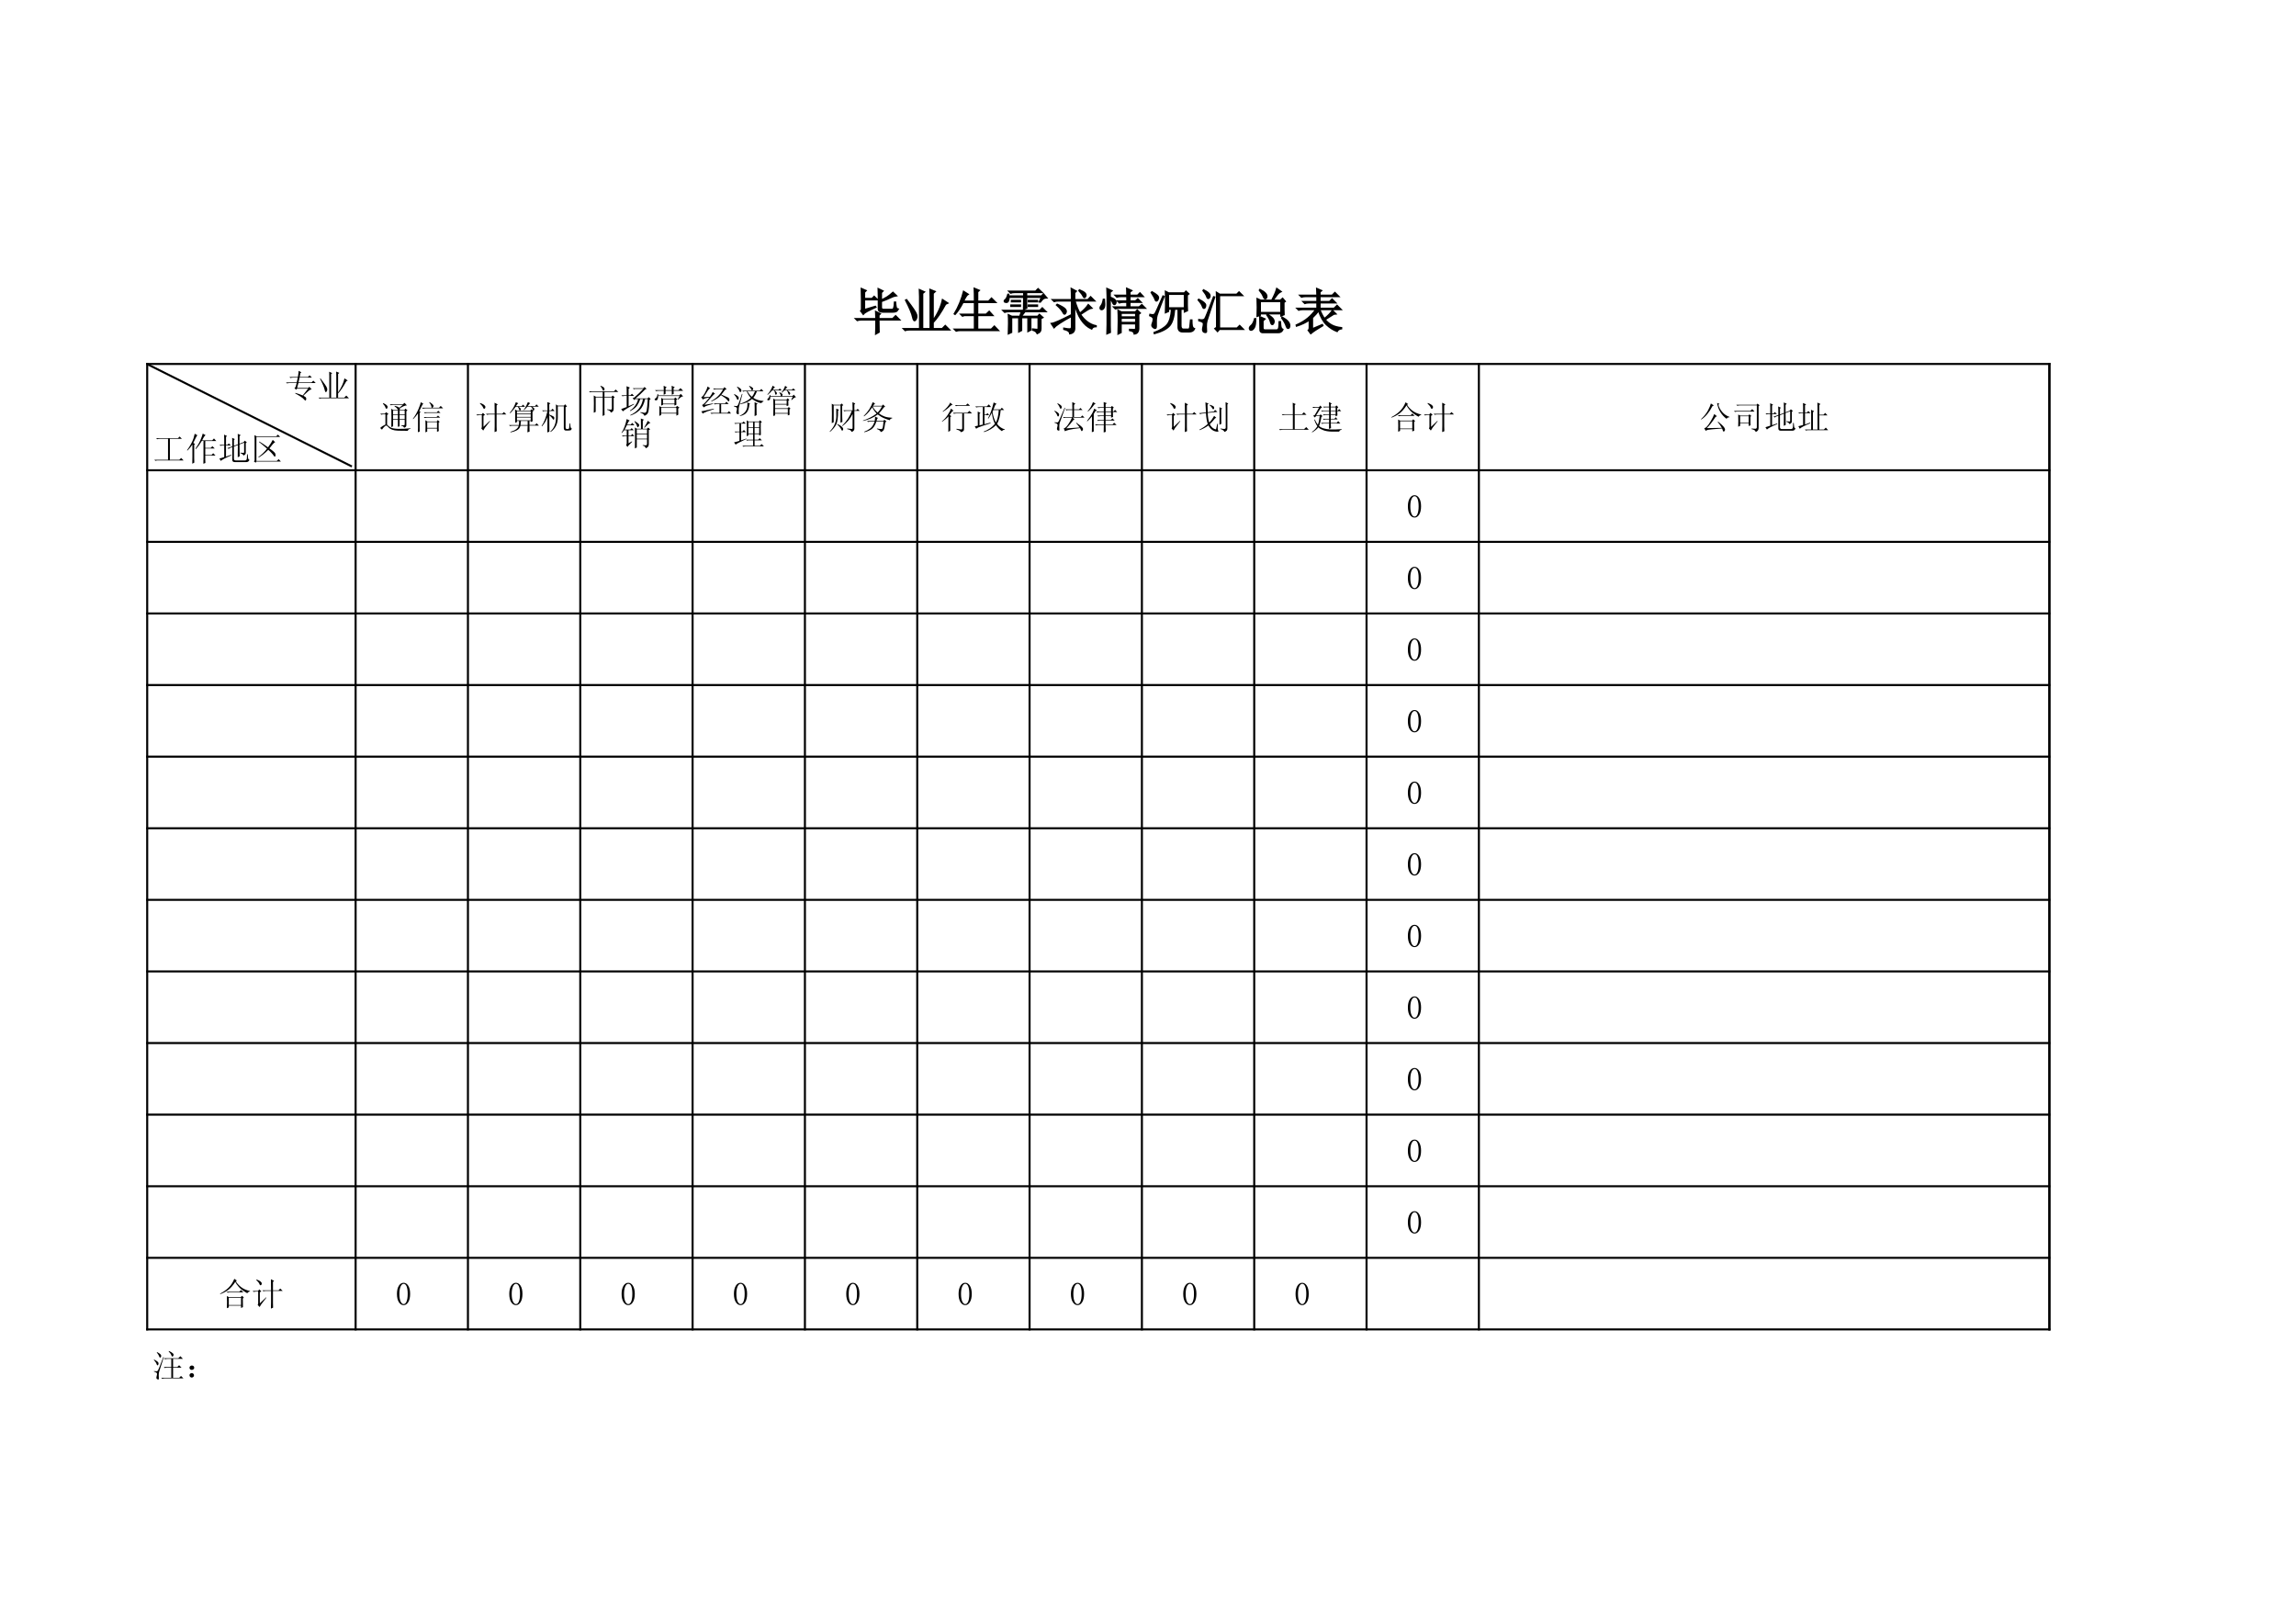 <?xml version="1.0" encoding="UTF-8"?>
<svg xmlns="http://www.w3.org/2000/svg" xmlns:xlink="http://www.w3.org/1999/xlink" width="841.89pt" height="595.304pt" viewBox="0 0 841.89 595.304" version="1.1">
<defs>
<g>
<symbol overflow="visible" id="glyph0-0">
<path style="stroke:none;" d=""/>
</symbol>
<symbol overflow="visible" id="glyph0-1">
<path style="stroke:none;" d="M 4.219 -6.891 L 4.219 -10.625 L 8.938 -10.625 L 7.812 -11.75 L 7.031 -10.969 L 4.219 -10.969 L 4.219 -13.359 L 4.781 -13.922 L 3.172 -14.625 C 3.211 -13.738 3.234 -12.473 3.234 -10.828 L 3.234 -7.25 C 3.234 -6.875 3.141 -6.613 2.953 -6.469 L 3.797 -5.344 C 4.129 -5.812 5.656 -6.656 8.375 -7.875 L 8.234 -8.094 Z M 9.422 -12.031 L 9.422 -7.25 C 9.422 -6.5 9.914 -6.125 10.906 -6.125 L 14.625 -6.125 C 15.094 -6.125 15.477 -6.18 15.781 -6.297 C 16.094 -6.41 16.363 -6.68 16.594 -7.109 C 16.176 -7.203 15.922 -7.457 15.828 -7.875 C 15.734 -8.301 15.66 -8.891 15.609 -9.641 L 15.328 -9.641 C 15.285 -8.609 15.191 -7.906 15.047 -7.531 C 14.91 -7.156 14.656 -6.969 14.281 -6.969 L 11.391 -6.969 C 10.734 -6.969 10.406 -7.223 10.406 -7.734 L 10.406 -9.984 C 11.957 -10.547 13.094 -11.016 13.812 -11.391 C 14.539 -11.766 15.234 -12 15.891 -12.094 L 14.703 -13.219 C 13.859 -12.469 13.156 -11.914 12.594 -11.562 C 12.031 -11.219 11.301 -10.832 10.406 -10.406 L 10.406 -13.219 L 10.969 -13.781 L 9.359 -14.562 C 9.398 -13.664 9.422 -12.82 9.422 -12.031 Z M 9.5 -3.234 L 17.094 -3.234 L 15.688 -4.641 L 14.625 -3.594 L 9.5 -3.594 L 9.5 -4.922 L 9.984 -5.422 L 8.438 -6.188 C 8.488 -5.531 8.516 -4.664 8.516 -3.594 L 1.062 -3.594 L 1.625 -3.031 C 2.039 -3.164 2.508 -3.234 3.031 -3.234 L 8.516 -3.234 C 8.516 -0.836 8.488 0.875 8.438 1.906 L 9.562 1.266 C 9.52 0.516 9.5 -0.984 9.5 -3.234 Z M 9.5 -3.234 "/>
</symbol>
<symbol overflow="visible" id="glyph0-2">
<path style="stroke:none;" d="M 1.688 -10.547 L 1.406 -10.406 C 2.863 -7.551 3.719 -5.5 3.969 -4.25 C 4.227 -3.008 4.566 -2.66 4.984 -3.203 C 5.41 -3.742 5.52 -4.391 5.312 -5.141 C 5.102 -5.891 3.895 -7.691 1.688 -10.547 Z M 6.547 -11.672 L 6.547 0.078 L 0.641 0.078 L 1.203 0.641 C 1.617 0.492 2.086 0.422 2.609 0.422 L 17.375 0.422 L 15.891 -1.062 L 14.766 0.078 L 11.391 0.078 L 11.391 -2.25 C 12.754 -3.656 14.281 -5.906 15.969 -9 L 16.734 -9.359 L 14.906 -10.547 C 14.395 -8.066 13.223 -5.488 11.391 -2.812 L 11.391 -12.938 L 12.094 -13.578 L 10.344 -14.281 C 10.383 -13.156 10.406 -12.266 10.406 -11.609 L 10.406 0.078 L 7.531 0.078 L 7.531 -12.938 L 8.156 -13.438 L 6.469 -14.203 C 6.52 -13.266 6.547 -12.422 6.547 -11.672 Z M 6.547 -11.672 "/>
</symbol>
<symbol overflow="visible" id="glyph0-3">
<path style="stroke:none;" d="M 4.641 -13.578 C 4.316 -12.266 3.859 -10.879 3.266 -9.422 C 2.68 -7.973 2.016 -6.641 1.266 -5.422 L 1.484 -5.281 C 2.461 -6.352 3.422 -7.805 4.359 -9.641 L 8.656 -9.641 L 8.656 -5.203 L 3.656 -5.203 L 4.219 -4.641 L 4.859 -4.859 L 8.656 -4.859 L 8.656 0.281 L 1.344 0.281 L 1.906 0.844 C 2.32 0.707 2.789 0.641 3.312 0.641 L 17.297 0.641 L 15.891 -0.844 L 14.766 0.281 L 9.703 0.281 L 9.703 -4.859 L 15.266 -4.859 L 14 -6.266 L 12.875 -5.203 L 9.703 -5.203 L 9.703 -9.641 L 16.312 -9.641 L 14.844 -11.109 L 13.781 -9.984 L 9.703 -9.984 L 9.703 -13.5 L 10.266 -14 L 8.578 -14.703 C 8.629 -13.711 8.656 -12.141 8.656 -9.984 L 4.5 -9.984 C 5.207 -11.484 5.77 -12.352 6.188 -12.594 Z M 4.641 -13.578 "/>
</symbol>
<symbol overflow="visible" id="glyph0-4">
<path style="stroke:none;" d="M 7.25 -4.438 L 4.297 -4.438 L 3.094 -5 C 3.145 -4.383 3.172 -3.336 3.172 -1.859 C 3.172 -0.379 3.145 0.848 3.094 1.828 L 4.156 1.344 L 4.156 -4.078 L 6.891 -4.078 L 6.891 1.125 L 7.812 0.641 L 7.812 -4.078 L 10.266 -4.078 L 10.266 0.984 L 11.188 0.5 L 11.188 -4.078 L 14 -4.078 L 14 -0.141 C 14 0.191 13.82 0.359 13.469 0.359 C 13.113 0.359 12.609 0.312 11.953 0.219 L 11.953 0.5 C 12.797 0.727 13.359 1.148 13.641 1.766 C 14.16 1.523 14.5 1.285 14.656 1.047 C 14.82 0.816 14.906 0.441 14.906 -0.078 L 14.906 -3.734 L 15.609 -4.078 L 14.422 -5.141 L 13.781 -4.438 L 7.672 -4.438 C 7.953 -4.852 8.422 -5.461 9.078 -6.266 L 16.734 -6.266 L 15.469 -7.531 L 14.562 -6.609 L 1.125 -6.609 L 1.688 -6.047 C 2.113 -6.191 2.582 -6.266 3.094 -6.266 L 7.875 -6.266 Z M 10.406 -8.578 L 10.406 -8.234 L 13.641 -8.234 L 13.641 -8.578 Z M 9.703 -7.531 C 9.66 -7.906 9.641 -9.238 9.641 -11.531 L 15.266 -11.531 L 14.422 -9.844 L 14.703 -9.781 C 15.266 -10.531 15.719 -10.973 16.062 -11.109 C 16.414 -11.254 16.734 -11.328 17.016 -11.328 L 15.891 -12.656 L 15.188 -11.891 L 9.641 -11.891 L 9.641 -13.297 L 15.266 -13.297 L 13.922 -14.562 L 13.016 -13.641 L 3.312 -13.641 L 3.875 -13.078 C 4.289 -13.223 4.758 -13.297 5.281 -13.297 L 8.719 -13.297 L 8.719 -11.891 L 3.172 -11.891 L 3.094 -12.516 L 2.891 -12.516 C 2.609 -11.484 2.312 -10.863 2 -10.656 C 1.695 -10.445 1.555 -10.234 1.578 -10.016 C 1.609 -9.805 1.812 -9.691 2.188 -9.672 C 2.562 -9.648 2.828 -9.801 2.984 -10.125 C 3.148 -10.457 3.211 -10.926 3.172 -11.531 L 8.719 -11.531 C 8.719 -10.082 8.695 -8.609 8.656 -7.109 Z M 4.219 -10.266 L 4.219 -9.922 L 7.391 -9.922 L 7.391 -10.266 Z M 10.406 -10.266 L 10.406 -9.922 L 13.641 -9.922 L 13.641 -10.266 Z M 4.016 -8.578 L 4.016 -8.234 L 7.391 -8.234 L 7.391 -8.578 Z M 4.016 -8.578 "/>
</symbol>
<symbol overflow="visible" id="glyph0-5">
<path style="stroke:none;" d="M 11.109 -14.141 L 10.969 -13.922 C 11.719 -13.129 12.223 -12.453 12.484 -11.891 C 12.742 -11.328 13 -11.266 13.25 -11.703 C 13.508 -12.148 13.473 -12.562 13.141 -12.938 C 12.816 -13.312 12.141 -13.711 11.109 -14.141 Z M 8.156 -14.625 C 8.207 -13.926 8.234 -12.566 8.234 -10.547 L 1.266 -10.547 L 1.828 -9.984 C 2.254 -10.129 2.723 -10.203 3.234 -10.203 L 8.234 -10.203 L 8.234 -5.062 C 6.211 -4.031 4.594 -3.242 3.375 -2.703 C 2.156 -2.172 1.312 -1.879 0.844 -1.828 L 1.766 -0.422 C 1.992 -0.703 2.66 -1.219 3.766 -1.969 C 4.867 -2.719 6.359 -3.586 8.234 -4.578 L 8.234 -0.5 C 8.18 -0.07 7.957 0.148 7.562 0.172 C 7.164 0.203 6.453 0.117 5.422 -0.078 L 5.422 0.219 C 6.828 0.539 7.551 1.078 7.594 1.828 C 8.812 1.641 9.375 0.891 9.281 -0.422 L 9.281 -9.281 C 10.5 -4.363 12.586 -1.242 15.547 0.078 C 15.828 -0.492 16.363 -0.781 17.156 -0.781 L 17.156 -0.984 C 14.906 -1.453 12.984 -2.859 11.391 -5.203 C 12.516 -5.91 13.348 -6.453 13.891 -6.828 C 14.43 -7.203 14.984 -7.438 15.547 -7.531 L 14.344 -8.719 C 13.645 -7.688 12.613 -6.633 11.25 -5.562 C 10.594 -6.633 9.961 -8.18 9.359 -10.203 L 16.594 -10.203 L 15.188 -11.609 L 14.203 -10.547 L 9.281 -10.547 L 9.281 -13.156 L 9.844 -13.719 Z M 2.953 -8.859 L 2.75 -8.656 C 3.445 -8.039 3.984 -7.5 4.359 -7.031 C 4.734 -6.562 5.035 -6.102 5.266 -5.656 C 5.504 -5.219 5.766 -5.254 6.047 -5.766 C 6.328 -6.285 6.223 -6.781 5.734 -7.25 C 5.242 -7.719 4.316 -8.254 2.953 -8.859 Z M 2.953 -8.859 "/>
</symbol>
<symbol overflow="visible" id="glyph0-6">
<path style="stroke:none;" d="M 3.312 -11.812 L 3.312 -1.484 C 3.312 -0.492 3.285 0.609 3.234 1.828 L 4.359 1.344 C 4.316 0.5 4.297 -0.301 4.297 -1.062 L 4.297 -11.109 C 4.805 -10.547 5.145 -10.031 5.312 -9.562 C 5.477 -9.094 5.676 -8.867 5.906 -8.891 C 6.145 -8.922 6.312 -9.098 6.406 -9.422 C 6.5 -9.754 6.406 -10.094 6.125 -10.438 C 5.844 -10.789 5.234 -11.133 4.297 -11.469 L 4.297 -13.359 L 4.922 -13.859 L 3.234 -14.625 C 3.285 -13.688 3.312 -12.75 3.312 -11.812 Z M 2.188 -10.688 L 1.906 -10.688 C 1.719 -9.613 1.445 -8.852 1.094 -8.406 C 0.738 -7.957 0.629 -7.594 0.766 -7.312 C 0.91 -7.031 1.145 -6.945 1.469 -7.062 C 1.801 -7.188 2.035 -7.484 2.172 -7.953 C 2.316 -8.422 2.32 -9.332 2.188 -10.688 Z M 12.172 -13.922 L 10.484 -14.703 C 10.523 -13.805 10.547 -12.961 10.547 -12.172 L 6.266 -12.172 L 6.828 -11.609 C 7.242 -11.742 7.711 -11.812 8.234 -11.812 L 10.547 -11.812 L 10.547 -10.062 L 7.172 -10.062 L 7.734 -9.5 C 8.16 -9.633 8.629 -9.703 9.141 -9.703 L 10.547 -9.703 L 10.547 -7.875 L 5.703 -7.875 L 6.266 -7.312 C 6.68 -7.457 7.148 -7.531 7.672 -7.531 L 17.156 -7.531 L 15.969 -8.719 L 14.984 -7.875 L 11.531 -7.875 L 11.531 -9.703 L 15.609 -9.703 L 14.484 -10.828 L 13.641 -10.062 L 11.531 -10.062 L 11.531 -11.812 L 16.391 -11.812 L 15.266 -13.016 L 14.422 -12.172 L 11.531 -12.172 L 11.531 -13.438 Z M 8.297 -5.703 L 13.781 -5.703 L 13.781 -4.219 L 8.297 -4.219 Z M 8.297 -3.875 L 13.781 -3.875 L 13.781 -2.188 L 8.297 -2.188 Z M 7.312 -6.609 C 7.363 -5.672 7.391 -4.359 7.391 -2.672 C 7.391 -0.984 7.363 0.539 7.312 1.906 L 8.297 1.406 L 8.297 -1.828 L 13.781 -1.828 L 13.781 -0.359 C 13.832 0.117 13.656 0.367 13.25 0.391 C 12.852 0.41 12.281 0.398 11.531 0.359 L 11.531 0.641 C 12.613 0.828 13.176 1.25 13.219 1.906 C 14.207 1.812 14.723 1.176 14.766 0 L 14.766 -5.281 L 15.328 -5.703 L 14.281 -6.75 L 13.641 -6.047 L 8.438 -6.047 Z M 7.312 -6.609 "/>
</symbol>
<symbol overflow="visible" id="glyph0-7">
<path style="stroke:none;" d="M 1.688 -13.438 L 1.484 -13.219 C 2.273 -12 2.738 -11.156 2.875 -10.688 C 3.02 -10.219 3.223 -10.066 3.484 -10.234 C 3.742 -10.398 3.922 -10.75 4.016 -11.281 C 4.109 -11.82 3.332 -12.539 1.688 -13.438 Z M 0.984 -5.141 L 0.922 -4.781 C 1.805 -4.457 2.238 -4.016 2.219 -3.453 C 2.195 -2.891 2.078 -2.359 1.859 -1.859 C 1.648 -1.367 1.66 -0.984 1.891 -0.703 C 2.129 -0.422 2.41 -0.234 2.734 -0.141 C 3.066 -0.047 3.223 -0.328 3.203 -0.984 C 3.18 -1.641 3.18 -2.305 3.203 -2.984 C 3.223 -3.672 3.316 -4.305 3.484 -4.891 C 3.648 -5.473 4.504 -7.758 6.047 -11.75 L 5.766 -11.891 C 3.984 -7.766 2.988 -5.594 2.781 -5.375 C 2.57 -5.164 2.336 -5.051 2.078 -5.031 C 1.816 -5.008 1.453 -5.047 0.984 -5.141 Z M 7.672 -12.656 L 13.641 -12.656 L 13.641 -7.531 L 7.672 -7.531 Z M 14.562 -8.578 L 14.562 -12.312 L 15.125 -12.734 L 14.141 -13.641 L 13.578 -13.016 L 7.812 -13.016 L 6.688 -13.578 C 6.727 -12.586 6.75 -11.789 6.75 -11.188 L 6.75 -8.375 C 6.75 -7.812 6.727 -6.988 6.688 -5.906 L 7.672 -6.328 L 7.672 -7.172 L 8.938 -7.172 C 8.75 -4.453 8.195 -2.539 7.281 -1.438 C 6.363 -0.332 4.781 0.641 2.531 1.484 L 2.609 1.766 C 5.328 1.016 7.176 0.051 8.156 -1.125 C 9.145 -2.301 9.734 -4.316 9.922 -7.172 L 11.328 -7.172 L 11.328 -0.781 C 11.273 0.488 11.789 1.125 12.875 1.125 L 15.406 1.125 C 16.289 1.125 16.898 0.773 17.234 0.078 C 16.766 -0.117 16.484 -0.484 16.391 -1.016 C 16.297 -1.555 16.25 -2.25 16.25 -3.094 L 15.891 -3.094 C 15.797 -2.062 15.711 -1.266 15.641 -0.703 C 15.578 -0.141 15.406 0.188 15.125 0.281 L 13.078 0.281 C 12.473 0.188 12.191 -0.328 12.234 -1.266 L 12.234 -7.172 L 13.641 -7.172 L 13.641 -6.188 L 14.625 -6.609 C 14.582 -7.316 14.562 -7.973 14.562 -8.578 Z M 14.562 -8.578 "/>
</symbol>
<symbol overflow="visible" id="glyph0-8">
<path style="stroke:none;" d="M 7.453 -0.422 L 6.828 0 L 7.734 0.984 L 8.375 0.219 L 17.094 0.219 L 15.828 -1.062 L 14.906 -0.141 L 8.375 -0.141 L 8.375 -12.172 L 16.812 -12.172 L 15.609 -13.359 L 14.766 -12.516 L 8.516 -12.516 L 7.391 -13.219 C 7.43 -12.332 7.453 -11.254 7.453 -9.984 Z M 6.609 -11.531 L 6.328 -11.609 C 4.504 -6.773 3.438 -4.113 3.125 -3.625 C 2.82 -3.133 2.086 -3.004 0.922 -3.234 L 0.922 -2.953 C 1.617 -2.766 2.109 -2.551 2.391 -2.312 C 2.672 -2.082 2.68 -1.473 2.422 -0.484 C 2.172 0.492 2.312 1.078 2.844 1.266 C 3.383 1.453 3.645 1.379 3.625 1.047 C 3.602 0.723 3.578 0.141 3.547 -0.703 C 3.523 -1.547 3.609 -2.285 3.797 -2.922 C 3.984 -3.555 4.922 -6.426 6.609 -11.531 Z M 0.844 -10.688 L 0.703 -10.484 C 1.504 -9.586 2.008 -8.82 2.219 -8.188 C 2.426 -7.562 2.66 -7.344 2.922 -7.531 C 3.18 -7.719 3.312 -8.078 3.312 -8.609 C 3.312 -9.148 2.488 -9.844 0.844 -10.688 Z M 2.609 -14.141 L 2.469 -13.922 C 3.164 -13.078 3.617 -12.336 3.828 -11.703 C 4.047 -11.078 4.305 -10.926 4.609 -11.25 C 4.91 -11.582 4.977 -11.984 4.812 -12.453 C 4.656 -12.922 3.922 -13.484 2.609 -14.141 Z M 2.609 -14.141 "/>
</symbol>
<symbol overflow="visible" id="glyph0-9">
<path style="stroke:none;" d="M 5.281 -4.297 C 5.32 -3.641 5.344 -2.207 5.344 0 C 5.25 0.988 5.625 1.457 6.469 1.406 L 12.031 1.406 C 12.781 1.406 13.316 1.055 13.641 0.359 C 13.266 0.117 13.031 -0.176 12.938 -0.531 C 12.844 -0.883 12.773 -1.531 12.734 -2.469 L 12.375 -2.469 C 12.375 -1.477 12.328 -0.75 12.234 -0.281 C 12.141 0.188 11.883 0.469 11.469 0.562 L 7.031 0.562 C 6.562 0.52 6.328 0.238 6.328 -0.281 L 6.328 -2.891 L 7.031 -3.516 Z M 7.875 -5 C 8.582 -4.008 9.016 -3.188 9.172 -2.531 C 9.336 -1.875 9.535 -1.547 9.766 -1.547 C 10.004 -1.547 10.191 -1.754 10.328 -2.172 C 10.473 -2.598 10.406 -3.035 10.125 -3.484 C 9.844 -3.93 9.141 -4.504 8.016 -5.203 Z M 13.297 -3.938 C 14.141 -2.77 14.676 -1.82 14.906 -1.094 C 15.145 -0.363 15.406 -0.047 15.688 -0.141 C 15.969 -0.234 16.117 -0.535 16.141 -1.047 C 16.16 -1.566 15.957 -2.07 15.531 -2.562 C 15.113 -3.062 14.414 -3.594 13.438 -4.156 Z M 3.375 -3.594 C 3.051 -2.375 2.629 -1.551 2.109 -1.125 C 1.598 -0.707 1.391 -0.312 1.484 0.062 C 1.578 0.445 1.812 0.594 2.188 0.5 C 2.562 0.406 2.898 0.078 3.203 -0.484 C 3.504 -1.055 3.656 -2.094 3.656 -3.594 Z M 5.281 -14.281 L 5.141 -14.062 C 5.836 -13.219 6.301 -12.477 6.531 -11.844 C 6.77 -11.219 7.02 -10.938 7.281 -11 C 7.539 -11.07 7.691 -11.305 7.734 -11.703 C 7.785 -12.109 7.609 -12.531 7.203 -12.969 C 6.805 -13.414 6.164 -13.852 5.281 -14.281 Z M 4.297 -4.578 L 5.344 -4.922 L 5.344 -5.484 L 13.016 -5.484 L 13.016 -4.719 L 14.062 -5.141 C 14.02 -5.836 14 -7.336 14 -9.641 L 14.484 -9.984 L 13.578 -11.047 L 12.797 -10.344 L 9.984 -10.344 C 10.641 -11.227 11.156 -11.914 11.531 -12.406 C 11.906 -12.906 12.375 -13.297 12.938 -13.578 L 11.469 -14.625 C 11.32 -14.062 11.098 -13.426 10.797 -12.719 C 10.492 -12.02 10.109 -11.227 9.641 -10.344 L 5.562 -10.344 L 4.297 -10.906 C 4.336 -9.914 4.359 -8.879 4.359 -7.797 C 4.359 -6.723 4.336 -5.648 4.297 -4.578 Z M 5.344 -9.984 L 13.016 -9.984 L 13.016 -5.844 L 5.344 -5.844 Z M 5.344 -9.984 "/>
</symbol>
<symbol overflow="visible" id="glyph0-10">
<path style="stroke:none;" d="M 6.469 0.141 L 6.469 -4.016 C 7.363 -4.859 8.141 -5.723 8.797 -6.609 C 9.547 -4.316 10.516 -2.602 11.703 -1.469 C 12.898 -0.344 14.18 0.473 15.547 0.984 C 15.867 0.422 16.406 0.094 17.156 0 L 17.156 -0.281 C 15.75 -0.426 14.578 -0.742 13.641 -1.234 C 12.703 -1.723 11.859 -2.414 11.109 -3.312 C 12.047 -3.914 13.125 -4.594 14.344 -5.344 L 15.047 -5.422 L 13.859 -6.609 C 13.242 -5.672 12.258 -4.664 10.906 -3.594 C 10.195 -4.625 9.609 -5.77 9.141 -7.031 L 16.953 -7.031 L 15.547 -8.438 L 14.484 -7.391 L 9.219 -7.391 L 9.219 -9.5 L 14.984 -9.5 L 13.719 -10.766 L 12.797 -9.844 L 9.219 -9.844 L 9.219 -11.812 L 16.109 -11.812 L 14.766 -13.156 L 13.781 -12.172 L 9.219 -12.172 L 9.219 -13.438 L 9.781 -13.922 L 8.156 -14.625 C 8.207 -13.875 8.234 -13.055 8.234 -12.172 L 1.969 -12.172 L 2.531 -11.609 C 2.957 -11.742 3.426 -11.812 3.938 -11.812 L 8.234 -11.812 L 8.234 -9.844 L 3.172 -9.844 L 3.734 -9.281 C 4.148 -9.426 4.617 -9.5 5.141 -9.5 L 8.234 -9.5 L 8.234 -7.391 L 0.922 -7.391 L 1.484 -6.828 C 1.898 -6.961 2.367 -7.031 2.891 -7.031 L 7.812 -7.031 C 6.969 -5.812 5.984 -4.734 4.859 -3.797 C 3.734 -2.859 2.328 -2.016 0.641 -1.266 L 0.703 -0.984 C 2.535 -1.547 4.109 -2.297 5.422 -3.234 L 5.422 -0.5 C 5.422 0.07 5.301 0.453 5.062 0.641 L 5.906 1.766 C 6.75 1.055 8.203 0.094 10.266 -1.125 L 10.125 -1.406 Z M 6.469 0.141 "/>
</symbol>
<symbol overflow="visible" id="glyph1-0">
<path style="stroke:none;" d=""/>
</symbol>
<symbol overflow="visible" id="glyph1-1">
<path style="stroke:none;" d="M 4.406 -5.531 L 0.469 -5.531 L 0.844 -5.156 C 1.125 -5.25 1.438 -5.297 1.781 -5.297 L 4.359 -5.297 C 4.203 -4.547 4.066 -4.066 3.953 -3.859 C 3.848 -3.66 3.719 -3.516 3.562 -3.422 L 4.172 -2.859 L 4.5 -3.234 L 8.562 -3.234 C 7.719 -2.141 7.062 -1.312 6.594 -0.75 C 5.883 -1.062 5 -1.375 3.938 -1.688 L 3.844 -1.5 C 5.52 -0.594 6.566 0.109 6.984 0.609 C 7.41 1.109 7.676 1.234 7.781 0.984 C 7.895 0.734 7.922 0.473 7.859 0.203 C 7.797 -0.055 7.453 -0.344 6.828 -0.656 C 7.484 -1.25 8.047 -1.77 8.516 -2.219 C 8.984 -2.676 9.438 -2.938 9.875 -3 L 9.031 -3.938 L 8.609 -3.516 L 4.547 -3.516 C 4.672 -3.984 4.828 -4.578 5.016 -5.297 L 11.375 -5.297 L 10.484 -6.172 L 9.828 -5.531 L 5.062 -5.531 C 5.188 -6.145 5.312 -6.734 5.438 -7.297 L 9.969 -7.297 L 9.125 -8.141 L 8.516 -7.531 L 5.484 -7.531 C 5.578 -8.031 5.672 -8.516 5.766 -8.984 L 6.125 -9.219 L 5.109 -9.781 C 5.109 -9.406 5.016 -8.656 4.828 -7.531 L 1.734 -7.531 L 2.109 -7.156 C 2.391 -7.25 2.703 -7.297 3.047 -7.297 L 4.781 -7.297 C 4.656 -6.641 4.531 -6.051 4.406 -5.531 Z M 4.406 -5.531 "/>
</symbol>
<symbol overflow="visible" id="glyph1-2">
<path style="stroke:none;" d="M 1.125 -7.016 L 0.938 -6.922 C 1.906 -5.023 2.473 -3.66 2.641 -2.828 C 2.816 -2.004 3.047 -1.77 3.328 -2.125 C 3.609 -2.488 3.676 -2.922 3.531 -3.422 C 3.395 -3.922 2.594 -5.117 1.125 -7.016 Z M 4.359 -7.766 L 4.359 0.047 L 0.422 0.047 L 0.797 0.422 C 1.078 0.328 1.391 0.281 1.734 0.281 L 11.562 0.281 L 10.578 -0.703 L 9.828 0.047 L 7.578 0.047 L 7.578 -1.5 C 8.484 -2.438 9.5 -3.938 10.625 -6 L 11.141 -6.219 L 9.922 -7.016 C 9.578 -5.367 8.797 -3.656 7.578 -1.875 L 7.578 -8.609 L 8.047 -9.031 L 6.875 -9.5 C 6.906 -8.75 6.922 -8.156 6.922 -7.719 L 6.922 0.047 L 5.016 0.047 L 5.016 -8.609 L 5.438 -8.938 L 4.312 -9.453 C 4.344 -8.828 4.359 -8.266 4.359 -7.766 Z M 4.359 -7.766 "/>
</symbol>
<symbol overflow="visible" id="glyph1-3">
<path style="stroke:none;" d="M 5.156 -6.688 L 6.922 -6.688 L 6.922 -5.25 L 5.156 -5.25 Z M 7.531 -6.688 L 9.406 -6.688 L 9.406 -5.25 L 7.531 -5.25 Z M 5.156 -5.016 L 6.922 -5.016 L 6.922 -3.562 L 5.156 -3.562 Z M 7.531 -5.016 L 9.406 -5.016 L 9.406 -3.562 L 7.531 -3.562 Z M 8.094 -1.359 L 8.094 -1.172 C 8.75 -1.047 9.109 -0.797 9.172 -0.422 C 9.734 -0.578 10.016 -0.859 10.016 -1.266 L 10.016 -6.5 L 10.438 -6.781 L 9.688 -7.438 L 9.266 -6.922 L 7.438 -6.922 C 7.656 -7.109 7.719 -7.328 7.625 -7.578 C 8.062 -7.828 8.504 -8.062 8.953 -8.281 C 9.41 -8.5 9.828 -8.609 10.203 -8.609 L 9.359 -9.547 L 8.75 -9.031 L 3.938 -9.031 L 4.312 -8.656 C 4.594 -8.75 4.953 -8.797 5.391 -8.797 L 8.703 -8.797 L 7.484 -7.766 C 7.016 -8.078 6.441 -8.312 5.766 -8.469 L 5.672 -8.281 C 6.004 -8.062 6.27 -7.848 6.469 -7.641 C 6.676 -7.441 6.844 -7.203 6.969 -6.922 L 5.203 -6.922 L 4.5 -7.391 C 4.531 -6.672 4.547 -5.594 4.547 -4.156 C 4.547 -2.727 4.531 -1.562 4.5 -0.656 L 5.156 -0.938 L 5.156 -3.328 L 6.922 -3.328 L 6.922 -0.75 L 7.531 -0.938 L 7.531 -3.328 L 9.406 -3.328 L 9.406 -1.781 C 9.406 -1.469 9.301 -1.312 9.094 -1.312 C 8.895 -1.312 8.562 -1.328 8.094 -1.359 Z M 1.406 -9.266 C 1.906 -8.734 2.219 -8.266 2.344 -7.859 C 2.469 -7.453 2.629 -7.301 2.828 -7.406 C 3.035 -7.52 3.141 -7.719 3.141 -8 C 3.141 -8.281 3 -8.535 2.719 -8.766 C 2.438 -9.004 2.047 -9.234 1.547 -9.453 Z M 2.953 -1.547 L 2.953 -5.109 L 3.469 -5.438 L 2.578 -6.125 L 2.109 -5.578 L 0.469 -5.578 L 0.844 -5.203 C 1.125 -5.297 1.438 -5.344 1.781 -5.344 L 2.344 -5.344 L 2.344 -1.594 C 1.562 -1.25 0.922 -0.828 0.422 -0.328 L 1.078 0.281 C 1.234 0 1.488 -0.328 1.844 -0.703 C 2.207 -1.078 2.484 -1.25 2.672 -1.219 C 2.859 -1.188 3.125 -0.973 3.469 -0.578 C 3.812 -0.191 4.266 0.098 4.828 0.297 C 5.391 0.504 6.117 0.625 7.016 0.656 C 7.922 0.688 9.109 0.703 10.578 0.703 C 10.547 0.359 10.859 0.109 11.516 -0.047 L 11.516 -0.234 C 9.828 -0.047 8.305 0.023 6.953 -0.016 C 5.598 -0.066 4.66 -0.254 4.141 -0.578 C 3.629 -0.91 3.234 -1.234 2.953 -1.547 Z M 2.953 -1.547 "/>
</symbol>
<symbol overflow="visible" id="glyph1-4">
<path style="stroke:none;" d="M 6.406 -9.688 C 6.719 -9.312 6.926 -8.988 7.031 -8.719 C 7.145 -8.457 7.234 -8.141 7.297 -7.766 L 3.75 -7.766 L 4.125 -7.391 C 4.406 -7.484 4.719 -7.531 5.062 -7.531 L 11.516 -7.531 L 10.625 -8.422 L 10.016 -7.766 L 7.578 -7.766 C 8.016 -8.109 8.109 -8.441 7.859 -8.766 C 7.609 -9.098 7.172 -9.453 6.547 -9.828 Z M 5.672 -2.484 L 9.266 -2.484 L 9.266 -0.375 L 5.672 -0.375 Z M 4.453 -6.078 L 4.828 -5.719 C 5.109 -5.812 5.422 -5.859 5.766 -5.859 L 10.531 -5.859 L 9.734 -6.641 L 9.172 -6.078 Z M 4.406 -4.359 L 4.781 -3.984 C 5.062 -4.078 5.375 -4.125 5.719 -4.125 L 10.438 -4.125 L 9.641 -4.875 L 9.078 -4.359 Z M 5.016 -3.188 C 5.047 -2.438 5.062 -1.703 5.062 -0.984 C 5.062 -0.266 5.047 0.484 5.016 1.266 L 5.672 0.984 L 5.672 -0.141 L 9.266 -0.141 L 9.266 1.078 L 9.922 0.797 C 9.891 0.453 9.875 0.125 9.875 -0.188 L 9.875 -2.344 L 10.25 -2.578 L 9.547 -3.234 L 9.172 -2.719 L 5.719 -2.719 Z M 2.906 -5.906 L 3.281 -6.172 L 2.766 -6.5 C 3.047 -7.062 3.316 -7.629 3.578 -8.203 C 3.848 -8.785 4.078 -9.125 4.266 -9.219 L 3.328 -9.781 C 3.266 -9.344 2.973 -8.5 2.453 -7.25 C 1.941 -6.008 1.266 -4.828 0.422 -3.703 L 0.516 -3.562 C 1.078 -4.094 1.672 -4.797 2.297 -5.672 L 2.297 -0.375 C 2.297 0.062 2.281 0.594 2.25 1.219 L 2.906 0.984 Z M 2.906 -5.906 "/>
</symbol>
<symbol overflow="visible" id="glyph1-5">
<path style="stroke:none;" d="M 1.781 -9.312 C 2.438 -8.688 2.828 -8.188 2.953 -7.812 C 3.078 -7.438 3.25 -7.301 3.469 -7.406 C 3.688 -7.52 3.797 -7.719 3.797 -8 C 3.797 -8.281 3.629 -8.547 3.297 -8.797 C 2.973 -9.047 2.5 -9.281 1.875 -9.5 Z M 3.094 -0.75 L 3.094 -4.828 L 3.656 -5.109 L 2.906 -5.859 L 2.391 -5.297 L 0.469 -5.297 L 0.844 -4.922 C 1.125 -5.016 1.438 -5.062 1.781 -5.062 L 2.484 -5.062 L 2.484 -1.078 C 2.484 -1.078 2.484 -0.973 2.484 -0.766 C 2.484 -0.566 2.422 -0.375 2.297 -0.188 L 3 0.609 C 3.25 0.172 3.457 -0.172 3.625 -0.422 C 3.801 -0.672 4.422 -1.469 5.484 -2.812 L 5.391 -2.953 Z M 7.203 -5.531 L 4.031 -5.531 L 4.406 -5.156 C 4.688 -5.25 5 -5.297 5.344 -5.297 L 7.203 -5.297 L 7.203 -1.125 C 7.203 -0.625 7.188 0.141 7.156 1.172 L 7.953 0.844 C 7.922 0.25 7.906 -0.328 7.906 -0.891 L 7.906 -5.297 L 11.469 -5.297 L 10.578 -6.172 L 9.969 -5.531 L 7.906 -5.531 L 7.906 -8.609 L 8.328 -8.984 L 7.156 -9.594 C 7.188 -8.969 7.203 -7.613 7.203 -5.531 Z M 7.203 -5.531 "/>
</symbol>
<symbol overflow="visible" id="glyph1-6">
<path style="stroke:none;" d="M 4.828 -2.906 L 7.297 -2.906 L 7.297 -1.406 L 4.688 -1.406 C 4.75 -1.875 4.797 -2.375 4.828 -2.906 Z M 9.078 -3.891 L 9.078 -6.312 L 9.453 -6.5 L 8.75 -7.203 L 8.234 -6.688 L 3.469 -6.688 L 2.672 -7.109 C 2.703 -6.859 2.723 -6.227 2.734 -5.219 C 2.754 -4.207 2.75 -3.219 2.719 -2.25 L 3.375 -2.484 L 3.375 -2.906 L 4.172 -2.906 C 4.172 -2.344 4.141 -1.844 4.078 -1.406 L 0.469 -1.406 L 0.844 -1.031 C 1.125 -1.125 1.438 -1.172 1.781 -1.172 L 4.031 -1.172 C 3.875 -0.641 3.547 -0.195 3.047 0.156 C 2.547 0.52 1.859 0.828 0.984 1.078 L 0.984 1.266 C 1.828 1.141 2.609 0.891 3.328 0.516 C 4.047 0.141 4.484 -0.422 4.641 -1.172 L 7.297 -1.172 C 7.297 -0.516 7.266 0.297 7.203 1.266 L 8 0.984 C 7.969 0.609 7.953 -0.125 7.953 -1.219 L 11.422 -1.219 L 10.578 -2.062 L 10.016 -1.453 L 7.953 -1.453 L 7.953 -2.906 L 8.422 -2.906 L 8.422 -2.531 L 9.125 -2.812 C 9.094 -3.281 9.078 -3.641 9.078 -3.891 Z M 3.375 -6.453 L 8.422 -6.453 L 8.422 -5.578 L 3.375 -5.578 Z M 3.375 -5.344 L 8.422 -5.344 L 8.422 -4.406 L 3.375 -4.406 Z M 3.375 -4.172 L 8.422 -4.172 L 8.422 -3.141 L 3.375 -3.141 Z M 2.953 -9.781 C 2.859 -9.438 2.672 -8.973 2.391 -8.391 C 2.109 -7.816 1.832 -7.344 1.562 -6.969 C 1.301 -6.594 1.031 -6.238 0.75 -5.906 L 0.891 -5.719 C 1.359 -6.207 1.738 -6.629 2.031 -6.984 C 2.332 -7.348 2.625 -7.719 2.906 -8.094 L 3.656 -8.094 C 3.75 -8 3.832 -7.891 3.906 -7.766 C 3.988 -7.641 4.062 -7.484 4.125 -7.297 C 4.188 -7.109 4.234 -6.957 4.266 -6.844 C 4.297 -6.738 4.363 -6.703 4.469 -6.734 C 4.582 -6.766 4.672 -6.832 4.734 -6.938 C 4.797 -7.051 4.812 -7.188 4.781 -7.344 C 4.75 -7.5 4.5 -7.75 4.031 -8.094 L 6.359 -8.094 L 5.625 -8.891 L 5.062 -8.328 L 3 -8.328 C 3.188 -8.609 3.332 -8.828 3.438 -8.984 C 3.551 -9.141 3.688 -9.281 3.844 -9.406 Z M 7.391 -9.828 C 7.328 -9.609 7.145 -9.191 6.844 -8.578 C 6.551 -7.973 6.207 -7.438 5.812 -6.969 L 5.953 -6.875 C 6.16 -7.062 6.363 -7.254 6.562 -7.453 C 6.77 -7.66 6.984 -7.891 7.203 -8.141 L 8.516 -8.141 C 8.703 -7.953 8.832 -7.785 8.906 -7.641 C 8.988 -7.504 9.047 -7.391 9.078 -7.297 C 9.109 -7.203 9.156 -7.066 9.219 -6.891 C 9.281 -6.723 9.363 -6.672 9.469 -6.734 C 9.582 -6.797 9.66 -6.879 9.703 -6.984 C 9.754 -7.098 9.754 -7.254 9.703 -7.453 C 9.66 -7.66 9.375 -7.891 8.844 -8.141 L 11.375 -8.141 L 10.531 -8.984 L 10.016 -8.375 L 7.344 -8.375 C 7.469 -8.562 7.613 -8.766 7.781 -8.984 C 7.957 -9.203 8.109 -9.344 8.234 -9.406 Z M 7.391 -9.828 "/>
</symbol>
<symbol overflow="visible" id="glyph1-7">
<path style="stroke:none;" d="M 6.359 -8.281 L 8.562 -8.281 L 8.562 -0.281 C 8.562 0.312 8.828 0.609 9.359 0.609 L 10.25 0.609 C 10.531 0.609 10.77 0.582 10.969 0.531 C 11.176 0.488 11.359 0.281 11.516 -0.094 C 11.266 -0.219 11.109 -0.395 11.047 -0.625 C 10.984 -0.863 10.953 -1.328 10.953 -2.016 L 10.719 -2.016 C 10.656 -1.203 10.594 -0.656 10.531 -0.375 C 10.469 -0.094 10.328 0.047 10.109 0.047 L 9.688 0.047 C 9.375 0.047 9.219 -0.172 9.219 -0.609 L 9.219 -7.953 L 9.734 -8.234 L 9.031 -9.031 L 8.609 -8.516 L 6.359 -8.516 L 5.672 -8.984 C 5.703 -8.109 5.719 -7.25 5.719 -6.406 L 5.719 -4.172 C 5.719 -2.016 5.016 -0.297 3.609 0.984 L 3.75 1.125 C 5.488 -0.094 6.359 -1.859 6.359 -4.172 Z M 3.234 -5.016 C 3.766 -4.609 4.172 -4.176 4.453 -3.719 C 4.734 -3.27 4.926 -3.25 5.031 -3.656 C 5.145 -4.062 5.062 -4.359 4.781 -4.547 C 4.5 -4.734 3.984 -4.969 3.234 -5.25 L 3.234 -6.547 L 5.203 -6.547 L 4.453 -7.391 L 3.891 -6.781 L 3.234 -6.781 L 3.234 -9.031 L 3.656 -9.359 L 2.531 -9.828 C 2.562 -8.891 2.578 -7.875 2.578 -6.781 L 0.609 -6.781 L 0.984 -6.406 L 1.406 -6.547 L 2.578 -6.547 C 2.047 -4.18 1.328 -2.359 0.422 -1.078 L 0.562 -0.938 C 1.469 -1.969 2.141 -3.109 2.578 -4.359 C 2.578 -1.953 2.562 -0.062 2.531 1.312 L 3.281 0.984 C 3.25 0.297 3.234 -1.703 3.234 -5.016 Z M 3.234 -5.016 "/>
</symbol>
<symbol overflow="visible" id="glyph1-8">
<path style="stroke:none;" d="M 3.328 -1.828 L 3.234 -1.688 C 3.578 -1.344 3.875 -1.031 4.125 -0.75 C 4.375 -0.469 4.594 -0.117 4.781 0.297 C 4.969 0.723 5.156 0.77 5.344 0.438 C 5.531 0.113 5.457 -0.234 5.125 -0.609 C 4.801 -0.984 4.203 -1.391 3.328 -1.828 Z M 1.266 -2.109 L 1.969 -2.438 L 1.969 -8.609 L 4.453 -8.609 L 4.453 -2.25 L 5.156 -2.578 C 5.094 -3.391 5.062 -5.336 5.062 -8.422 L 5.484 -8.703 L 4.875 -9.312 L 4.406 -8.844 L 1.969 -8.844 L 1.266 -9.219 C 1.297 -8.625 1.312 -7.469 1.312 -5.75 C 1.312 -4.039 1.297 -2.828 1.266 -2.109 Z M 2.906 -7.438 C 2.938 -6.383 2.941 -5.422 2.922 -4.547 C 2.91 -3.672 2.738 -2.785 2.406 -1.891 C 2.082 -1.004 1.453 -0.062 0.516 0.938 L 0.562 1.125 C 1.594 0.281 2.359 -0.609 2.859 -1.547 C 3.359 -2.484 3.594 -4.195 3.562 -6.688 L 3.938 -7.016 Z M 8.891 -6.828 L 5.484 -6.828 L 5.859 -6.453 C 6.129 -6.547 6.438 -6.594 6.781 -6.594 L 8.609 -6.594 C 7.891 -4.57 6.707 -2.766 5.062 -1.172 L 5.156 -1.031 C 6.77 -2.188 8.016 -3.672 8.891 -5.484 L 8.891 -0.375 C 8.891 -0.094 8.766 0.035 8.516 0.016 C 8.266 0.004 7.734 -0.047 6.922 -0.141 L 6.922 0.094 C 7.922 0.281 8.453 0.625 8.516 1.125 C 8.922 0.969 9.191 0.797 9.328 0.609 C 9.473 0.422 9.547 0.203 9.547 -0.047 L 9.547 -6.594 L 11.516 -6.594 L 10.766 -7.344 L 10.25 -6.828 L 9.547 -6.828 L 9.547 -8.938 L 9.875 -9.312 L 8.844 -9.781 C 8.875 -9.312 8.891 -8.328 8.891 -6.828 Z M 8.891 -6.828 "/>
</symbol>
<symbol overflow="visible" id="glyph1-9">
<path style="stroke:none;" d="M 4.266 -9.781 C 3.984 -8.938 3.578 -8.094 3.047 -7.25 C 2.516 -6.414 1.828 -5.578 0.984 -4.734 L 1.125 -4.594 C 1.906 -5.219 2.5 -5.785 2.906 -6.297 C 3.312 -6.805 3.719 -7.344 4.125 -7.906 C 4.469 -7.125 5 -6.363 5.719 -5.625 C 4.969 -5.062 4.191 -4.578 3.391 -4.172 C 2.598 -3.766 1.703 -3.391 0.703 -3.047 L 0.75 -2.906 C 1.719 -3.125 2.66 -3.426 3.578 -3.812 C 4.504 -4.207 5.352 -4.703 6.125 -5.297 C 6.938 -4.672 7.75 -4.191 8.562 -3.859 C 9.375 -3.535 10.031 -3.312 10.531 -3.188 C 10.625 -3.562 10.922 -3.797 11.422 -3.891 L 11.422 -4.078 C 10.391 -4.109 9.484 -4.254 8.703 -4.516 C 7.922 -4.785 7.203 -5.172 6.547 -5.672 C 7.016 -6.098 7.625 -6.844 8.375 -7.906 L 8.844 -8.141 L 8.094 -8.938 L 7.672 -8.469 L 4.453 -8.469 C 4.703 -8.938 4.953 -9.203 5.203 -9.266 Z M 4.266 -8.141 L 4.359 -8.234 L 7.672 -8.234 C 7.234 -7.359 6.703 -6.613 6.078 -6 C 5.398 -6.551 4.797 -7.266 4.266 -8.141 Z M 8.891 -2.438 L 9.359 -2.672 L 8.562 -3.375 L 8.188 -2.906 L 5.672 -2.906 C 5.766 -3.375 5.93 -3.75 6.172 -4.031 L 5.156 -4.5 C 5.156 -4.031 5.109 -3.5 5.016 -2.906 L 2.203 -2.906 L 2.578 -2.531 C 2.859 -2.625 3.172 -2.672 3.516 -2.672 L 4.969 -2.672 C 4.594 -1.547 4.078 -0.723 3.422 -0.203 C 2.766 0.305 2.016 0.719 1.172 1.031 L 1.172 1.219 C 1.984 1.062 2.812 0.734 3.656 0.234 C 4.5 -0.266 5.156 -1.234 5.625 -2.672 L 8.234 -2.672 C 8.172 -1.859 8.094 -1.203 8 -0.703 C 7.906 -0.203 7.734 0.051 7.484 0.062 C 7.234 0.082 6.691 0.016 5.859 -0.141 L 5.812 0.047 C 6.707 0.359 7.172 0.734 7.203 1.172 C 7.703 1.016 8.062 0.77 8.281 0.438 C 8.5 0.113 8.703 -0.844 8.891 -2.438 Z M 8.891 -2.438 "/>
</symbol>
<symbol overflow="visible" id="glyph1-10">
<path style="stroke:none;" d="M 5.25 -8.703 L 5.625 -8.328 C 5.895 -8.422 6.203 -8.469 6.547 -8.469 L 10.766 -8.469 L 9.922 -9.312 L 9.219 -8.703 Z M 5.812 -0.047 L 5.766 0.188 C 6.816 0.5 7.359 0.844 7.391 1.219 C 7.891 1.062 8.207 0.91 8.344 0.766 C 8.488 0.629 8.562 0.422 8.562 0.141 L 8.562 -5.672 L 11.516 -5.672 L 10.531 -6.594 L 9.828 -5.906 L 4.5 -5.906 L 4.875 -5.531 C 5.156 -5.625 5.469 -5.672 5.812 -5.672 L 7.906 -5.672 L 7.906 -0.328 C 7.906 0.047 7.766 0.223 7.484 0.203 C 7.203 0.191 6.645 0.109 5.812 -0.047 Z M 3.469 -9.641 C 3.344 -9.203 3 -8.66 2.438 -8.016 C 1.875 -7.379 1.312 -6.844 0.75 -6.406 L 0.844 -6.266 C 1.938 -6.953 2.723 -7.551 3.203 -8.062 C 3.691 -8.582 4.094 -8.844 4.406 -8.844 Z M 3.516 -4.359 L 3.938 -4.641 L 3.281 -5.109 C 3.562 -5.516 3.812 -5.863 4.031 -6.156 C 4.25 -6.445 4.484 -6.609 4.734 -6.641 L 3.797 -7.438 C 3.641 -6.906 3.25 -6.156 2.625 -5.188 C 2 -4.227 1.281 -3.422 0.469 -2.766 L 0.562 -2.625 C 1.562 -3.312 2.328 -3.969 2.859 -4.594 C 2.859 -1.469 2.844 0.438 2.812 1.125 L 3.516 0.609 Z M 3.516 -4.359 "/>
</symbol>
<symbol overflow="visible" id="glyph1-11">
<path style="stroke:none;" d="M 0.703 -8.234 L 1.078 -7.859 C 1.359 -7.953 1.672 -8 2.016 -8 L 3.469 -8 L 3.469 -1.594 L 2.25 -1.312 L 2.25 -5.578 L 2.625 -5.859 L 1.594 -6.359 C 1.625 -5.086 1.641 -3.359 1.641 -1.172 C 1.078 -1.078 0.703 -1 0.516 -0.938 L 1.031 -0.047 C 1.25 -0.234 1.504 -0.395 1.797 -0.531 C 2.098 -0.676 3.602 -1.188 6.312 -2.062 L 6.266 -2.297 L 4.078 -1.734 L 4.078 -5.016 L 5.766 -5.016 L 5.203 -5.812 L 4.688 -5.25 L 4.078 -5.25 L 4.078 -8 L 6.5 -8 L 5.672 -8.984 L 4.922 -8.234 Z M 7.438 -9.688 C 6.875 -7.312 6.176 -5.363 5.344 -3.844 L 5.484 -3.75 C 5.848 -4.219 6.281 -4.938 6.781 -5.906 C 6.938 -4.375 7.312 -3.016 7.906 -1.828 C 6.781 -0.547 5.41 0.391 3.797 0.984 L 3.891 1.172 C 5.629 0.672 7.094 -0.172 8.281 -1.359 C 8.875 -0.484 9.609 0.25 10.484 0.844 C 10.703 0.469 11.031 0.312 11.469 0.375 L 11.516 0.188 C 10.297 -0.219 9.359 -0.891 8.703 -1.828 C 9.391 -3.109 9.828 -4.805 10.016 -6.922 L 11.281 -6.922 L 10.438 -7.766 L 9.922 -7.156 L 7.391 -7.156 C 7.672 -7.938 7.863 -8.426 7.969 -8.625 C 8.082 -8.832 8.266 -9.016 8.516 -9.172 Z M 7.297 -6.922 L 9.312 -6.922 C 9.188 -4.992 8.844 -3.469 8.281 -2.344 C 7.719 -3.281 7.297 -4.555 7.016 -6.172 Z M 7.297 -6.922 "/>
</symbol>
<symbol overflow="visible" id="glyph1-12">
<path style="stroke:none;" d="M 7.109 -7.156 L 4.547 -7.156 L 4.922 -6.781 L 5.344 -6.922 L 7.109 -6.922 L 7.109 -4.359 L 3.656 -4.359 L 4.031 -3.984 L 4.453 -4.125 L 6.922 -4.125 C 6.672 -3.375 6.211 -2.531 5.547 -1.594 C 4.879 -0.656 4.344 -0.188 3.938 -0.188 L 4.406 0.891 C 4.531 0.734 5.039 0.547 5.938 0.328 C 6.844 0.109 8.172 -0.094 9.922 -0.281 C 10.078 0 10.219 0.297 10.344 0.609 C 10.469 0.922 10.641 0.895 10.859 0.531 C 11.078 0.176 11.051 -0.156 10.781 -0.469 C 10.52 -0.781 10.223 -1.062 9.891 -1.312 C 9.566 -1.562 9.125 -1.891 8.562 -2.297 L 8.469 -2.156 C 8.938 -1.625 9.375 -1.078 9.781 -0.516 L 4.875 -0.188 C 5.988 -1.375 6.703 -2.203 7.016 -2.672 C 7.328 -3.141 7.625 -3.438 7.906 -3.562 L 7.156 -4.125 L 11.562 -4.125 L 10.766 -4.922 L 10.203 -4.359 L 7.719 -4.359 L 7.719 -6.922 L 10.812 -6.922 L 10.062 -7.672 L 9.547 -7.156 L 7.719 -7.156 L 7.719 -8.797 L 8.188 -9.266 L 7.062 -9.828 C 7.094 -9.391 7.109 -8.5 7.109 -7.156 Z M 4.453 -7.719 L 4.266 -7.766 C 2.984 -4.711 2.254 -3.051 2.078 -2.781 C 1.91 -2.52 1.754 -2.379 1.609 -2.359 C 1.473 -2.348 1.125 -2.375 0.562 -2.438 L 0.562 -2.25 C 1.031 -2.125 1.359 -1.973 1.547 -1.797 C 1.734 -1.629 1.734 -1.223 1.547 -0.578 C 1.359 0.055 1.453 0.438 1.828 0.562 C 2.203 0.688 2.379 0.641 2.359 0.422 C 2.348 0.203 2.332 -0.188 2.312 -0.75 C 2.301 -1.312 2.348 -1.785 2.453 -2.172 C 2.566 -2.566 3.234 -4.414 4.453 -7.719 Z M 0.609 -6.688 L 0.516 -6.547 C 1.047 -5.961 1.379 -5.457 1.516 -5.031 C 1.66 -4.613 1.816 -4.469 1.984 -4.594 C 2.16 -4.719 2.25 -4.957 2.25 -5.312 C 2.25 -5.676 1.703 -6.133 0.609 -6.688 Z M 1.688 -9.406 L 1.594 -9.266 C 2.062 -8.703 2.363 -8.207 2.5 -7.781 C 2.645 -7.363 2.816 -7.266 3.016 -7.484 C 3.223 -7.703 3.27 -7.969 3.156 -8.281 C 3.051 -8.594 2.562 -8.969 1.688 -9.406 Z M 1.688 -9.406 "/>
</symbol>
<symbol overflow="visible" id="glyph1-13">
<path style="stroke:none;" d="M 3.141 -8.938 L 3.656 -9.219 L 2.672 -9.828 C 2.422 -9.109 2.125 -8.473 1.781 -7.922 C 1.438 -7.379 1.078 -6.891 0.703 -6.453 L 0.844 -6.359 C 1.688 -7.047 2.453 -7.906 3.141 -8.938 Z M 3.656 -6.594 L 4.125 -6.781 L 3.141 -7.438 C 3.016 -7.031 2.828 -6.578 2.578 -6.078 C 2.328 -5.586 2.016 -5.062 1.641 -4.5 C 1.266 -3.938 0.875 -3.406 0.469 -2.906 L 0.609 -2.766 C 1.203 -3.328 1.766 -3.938 2.297 -4.594 L 2.297 -0.703 C 2.297 -0.172 2.281 0.469 2.25 1.219 L 2.953 0.938 L 2.953 -5.484 Z M 6.641 -7.953 L 4.312 -7.953 L 4.688 -7.578 C 4.969 -7.672 5.281 -7.719 5.625 -7.719 L 6.641 -7.719 L 6.641 -6.406 L 3.891 -6.406 L 4.266 -6.031 C 4.547 -6.125 4.859 -6.172 5.203 -6.172 L 6.641 -6.172 L 6.641 -4.922 L 4.266 -4.922 L 4.641 -4.547 C 4.922 -4.641 5.234 -4.688 5.578 -4.688 L 6.641 -4.688 L 6.641 -3.281 L 4.172 -3.281 L 4.547 -2.906 C 4.828 -3 5.141 -3.047 5.484 -3.047 L 6.641 -3.047 L 6.641 -1.641 L 3.422 -1.641 L 3.797 -1.266 C 4.078 -1.359 4.391 -1.406 4.734 -1.406 L 6.641 -1.406 C 6.641 -0.219 6.625 0.688 6.594 1.312 L 7.344 1.078 C 7.312 0.484 7.297 -0.344 7.297 -1.406 L 11.328 -1.406 L 10.438 -2.25 L 9.828 -1.641 L 7.297 -1.641 L 7.297 -3.047 L 10.625 -3.047 L 9.828 -3.844 L 9.219 -3.281 L 7.297 -3.281 L 7.297 -4.688 L 9.312 -4.688 L 9.312 -4.125 L 10.016 -4.359 C 9.984 -4.672 9.969 -5.273 9.969 -6.172 L 11.562 -6.172 L 10.766 -6.969 L 10.203 -6.406 L 9.969 -6.406 L 9.969 -7.531 L 10.344 -7.766 L 9.641 -8.422 L 9.219 -7.953 L 7.297 -7.953 L 7.297 -9.078 L 7.766 -9.406 L 6.594 -9.828 C 6.625 -9.234 6.641 -8.609 6.641 -7.953 Z M 7.297 -7.719 L 9.312 -7.719 L 9.312 -6.406 L 7.297 -6.406 Z M 7.297 -6.172 L 9.312 -6.172 L 9.312 -4.922 L 7.297 -4.922 Z M 7.297 -6.172 "/>
</symbol>
<symbol overflow="visible" id="glyph1-14">
<path style="stroke:none;" d="M 6.719 0.984 C 7.352 1.078 7.598 1.016 7.453 0.797 C 7.316 0.578 7.238 0.234 7.219 -0.234 C 7.207 -0.703 7.234 -1.234 7.297 -1.828 L 7.062 -1.875 L 6.594 0.188 C 6.07 0.094 5.609 -0.141 5.203 -0.516 C 4.797 -0.891 4.5 -1.297 4.312 -1.734 C 4.906 -2.266 5.539 -2.969 6.219 -3.844 L 6.688 -4.078 L 5.906 -4.781 C 5.688 -4.375 5.438 -3.969 5.156 -3.562 C 4.875 -3.156 4.531 -2.734 4.125 -2.297 C 3.812 -3.141 3.625 -4.328 3.562 -5.859 L 7.109 -6.219 L 6.266 -6.969 L 5.766 -6.359 L 3.562 -6.125 C 3.531 -6.969 3.5 -7.891 3.469 -8.891 L 3.891 -9.266 L 2.719 -9.734 C 2.75 -9.141 2.812 -7.906 2.906 -6.031 L 0.375 -5.766 L 0.844 -5.391 L 1.219 -5.578 L 2.906 -5.766 C 3 -4.141 3.219 -2.828 3.562 -1.828 C 2.938 -1.172 1.922 -0.469 0.516 0.281 L 0.562 0.469 C 1.875 -0.031 2.953 -0.609 3.797 -1.266 C 4.141 -0.641 4.551 -0.133 5.031 0.25 C 5.52 0.645 6.082 0.891 6.719 0.984 Z M 4.266 -8.844 L 4.219 -8.703 C 4.688 -8.359 5.016 -7.988 5.203 -7.594 C 5.391 -7.207 5.566 -7.094 5.734 -7.25 C 5.91 -7.406 5.969 -7.641 5.906 -7.953 C 5.844 -8.266 5.297 -8.562 4.266 -8.844 Z M 8.516 -7.156 L 8.844 -7.484 L 7.859 -7.953 C 7.891 -7.328 7.906 -6.328 7.906 -4.953 C 7.906 -3.586 7.891 -2.438 7.859 -1.5 L 8.562 -1.875 C 8.531 -2.375 8.516 -2.891 8.516 -3.422 Z M 8.234 -0.141 L 8.234 0.047 C 9.078 0.328 9.562 0.688 9.688 1.125 C 10.094 0.969 10.375 0.797 10.531 0.609 C 10.688 0.422 10.766 0.141 10.766 -0.234 L 10.766 -8.984 L 11.094 -9.312 L 10.109 -9.781 C 10.141 -8.906 10.156 -7.906 10.156 -6.781 L 10.156 -0.422 C 10.156 -0.234 10.066 -0.098 9.891 -0.016 C 9.723 0.055 9.172 0.016 8.234 -0.141 Z M 8.234 -0.141 "/>
</symbol>
<symbol overflow="visible" id="glyph1-15">
<path style="stroke:none;" d="M 5.578 -7.438 L 5.578 -5.391 L 1.5 -5.391 L 1.875 -5.016 C 2.156 -5.109 2.469 -5.156 2.812 -5.156 L 5.578 -5.156 L 5.578 0.094 L 0.516 0.094 L 0.891 0.469 C 1.172 0.375 1.484 0.328 1.828 0.328 L 11.422 0.328 L 10.484 -0.656 L 9.688 0.094 L 6.266 0.094 L 6.266 -5.156 L 10.578 -5.156 L 9.641 -6.078 L 8.938 -5.391 L 6.266 -5.391 L 6.266 -8.75 L 6.641 -9.078 L 5.531 -9.594 C 5.562 -8.719 5.578 -8 5.578 -7.438 Z M 5.578 -7.438 "/>
</symbol>
<symbol overflow="visible" id="glyph1-16">
<path style="stroke:none;" d="M 4.031 -4.359 L 4.453 -4.688 L 3.75 -5.344 L 3.375 -4.922 L 2.109 -4.922 C 2.703 -5.848 3.266 -6.734 3.797 -7.578 L 4.312 -7.812 L 3.656 -8.562 L 3.234 -8.047 L 0.75 -8.047 L 1.125 -7.672 L 1.688 -7.812 L 3.188 -7.812 C 2.688 -6.875 2.156 -5.957 1.594 -5.062 L 1.031 -4.828 L 1.688 -4.172 L 2.062 -4.688 L 3.422 -4.688 C 3.297 -3.375 3.078 -2.312 2.766 -1.5 C 2.328 -2.062 1.953 -2.719 1.641 -3.469 L 1.453 -3.375 C 1.703 -2.5 2.078 -1.703 2.578 -0.984 C 2.047 -0.109 1.375 0.594 0.562 1.125 L 0.703 1.266 C 1.766 0.641 2.5 0.031 2.906 -0.562 C 3.406 -0.125 4.051 0.234 4.844 0.516 C 5.633 0.797 6.578 0.953 7.672 0.984 C 8.766 1.016 9.75 1.016 10.625 0.984 C 10.562 0.703 10.844 0.469 11.469 0.281 L 11.469 0.094 C 9.656 0.219 8.281 0.254 7.344 0.203 C 6.414 0.16 5.582 0.031 4.844 -0.188 C 4.113 -0.406 3.562 -0.703 3.188 -1.078 C 3.562 -1.953 3.844 -3.047 4.031 -4.359 Z M 9.875 -6.5 L 11.328 -6.5 L 10.578 -7.25 L 10.062 -6.734 L 9.875 -6.734 L 9.875 -7.625 L 10.25 -7.953 L 9.547 -8.609 L 9.172 -8.141 L 7.484 -8.141 L 7.484 -8.984 L 7.859 -9.312 L 6.828 -9.828 C 6.859 -9.359 6.875 -8.797 6.875 -8.141 L 4.688 -8.141 L 5.062 -7.766 C 5.188 -7.859 5.375 -7.906 5.625 -7.906 L 6.875 -7.906 L 6.875 -6.734 L 3.938 -6.734 L 4.312 -6.359 C 4.438 -6.453 4.625 -6.5 4.875 -6.5 L 6.875 -6.5 L 6.875 -5.297 L 4.594 -5.297 L 4.969 -4.922 C 5.094 -5.016 5.281 -5.062 5.531 -5.062 L 6.875 -5.062 L 6.875 -3.703 L 4.594 -3.703 L 4.969 -3.328 C 5.094 -3.422 5.281 -3.469 5.531 -3.469 L 6.875 -3.469 L 6.875 -2.203 L 3.891 -2.203 L 4.312 -1.828 C 4.5 -1.922 4.734 -1.969 5.016 -1.969 L 6.875 -1.969 C 6.875 -1.375 6.859 -0.719 6.828 0 L 7.578 -0.281 C 7.516 -0.875 7.484 -1.438 7.484 -1.969 L 11 -1.969 L 10.203 -2.859 L 9.688 -2.203 L 7.484 -2.203 L 7.484 -3.469 L 10.016 -3.469 L 9.312 -4.266 L 8.844 -3.703 L 7.484 -3.703 L 7.484 -5.062 L 9.266 -5.062 L 9.266 -4.594 L 9.922 -4.922 C 9.891 -5.234 9.875 -5.758 9.875 -6.5 Z M 7.484 -7.906 L 9.266 -7.906 L 9.266 -6.734 L 7.484 -6.734 Z M 7.484 -6.5 L 9.266 -6.5 L 9.266 -5.297 L 7.484 -5.297 Z M 7.484 -6.5 "/>
</symbol>
<symbol overflow="visible" id="glyph1-17">
<path style="stroke:none;" d="M 6.688 -9.078 L 5.719 -9.734 C 5.188 -8.422 4.488 -7.344 3.625 -6.5 C 2.77 -5.664 1.734 -4.938 0.516 -4.312 L 0.562 -4.125 C 1.688 -4.531 2.676 -5.055 3.531 -5.703 C 4.395 -6.359 5.242 -7.328 6.078 -8.609 C 6.297 -8.109 6.738 -7.477 7.406 -6.719 C 8.082 -5.957 9.109 -5.203 10.484 -4.453 C 10.672 -4.797 11 -5.016 11.469 -5.109 L 11.469 -5.25 C 10.031 -5.594 8.895 -6.113 8.062 -6.812 C 7.238 -7.508 6.641 -8.188 6.266 -8.844 Z M 2.906 -5.016 L 3.281 -4.641 C 3.594 -4.734 3.922 -4.781 4.266 -4.781 L 9.031 -4.781 L 8.188 -5.625 L 7.578 -5.016 Z M 3.703 -2.812 L 8.188 -2.812 L 8.188 -0.141 L 3.703 -0.141 Z M 8.844 -2.531 L 9.219 -2.859 L 8.562 -3.516 L 8.094 -3.047 L 3.703 -3.047 L 3 -3.422 C 3.031 -2.672 3.047 -1.938 3.047 -1.219 C 3.047 -0.5 3.031 0.25 3 1.031 L 3.703 0.75 L 3.703 0.094 L 8.188 0.094 L 8.188 0.938 L 8.891 0.656 C 8.859 -0.062 8.844 -1.125 8.844 -2.531 Z M 8.844 -2.531 "/>
</symbol>
<symbol overflow="visible" id="glyph1-18">
<path style="stroke:none;" d="M 2.953 -0.281 C 4.016 -1.344 5.086 -2.719 6.172 -4.406 L 6.688 -4.641 L 5.672 -5.438 C 5.453 -4.75 5.051 -3.922 4.469 -2.953 C 3.895 -1.984 3.422 -1.297 3.047 -0.891 C 2.672 -0.484 2.328 -0.281 2.016 -0.281 L 2.531 0.703 C 2.75 0.547 3.062 0.422 3.469 0.328 C 3.875 0.234 5.57 0.078 8.562 -0.141 C 8.656 0.078 8.766 0.363 8.891 0.719 C 9.016 1.082 9.207 1.098 9.469 0.766 C 9.738 0.441 9.703 0.023 9.359 -0.484 C 9.016 -1.004 8.266 -1.734 7.109 -2.672 L 6.969 -2.531 C 7.625 -1.719 8.125 -1 8.469 -0.375 Z M 4.453 -9.312 C 4.297 -8.656 3.941 -7.805 3.391 -6.766 C 2.848 -5.723 2 -4.656 0.844 -3.562 L 0.938 -3.422 C 2.562 -4.516 3.922 -6.148 5.016 -8.328 L 5.531 -8.609 Z M 7.625 -9.172 L 6.734 -9.5 C 6.922 -8.25 7.328 -7.125 7.953 -6.125 C 8.578 -5.133 9.328 -4.328 10.203 -3.703 C 10.422 -4.078 10.781 -4.266 11.281 -4.266 L 11.281 -4.406 C 10.219 -4.75 9.316 -5.363 8.578 -6.25 C 7.848 -7.133 7.391 -8.016 7.203 -8.891 Z M 7.625 -9.172 "/>
</symbol>
<symbol overflow="visible" id="glyph1-19">
<path style="stroke:none;" d="M 1.781 -8.844 L 2.156 -8.469 C 2.438 -8.562 2.75 -8.609 3.094 -8.609 L 9.312 -8.609 L 9.312 -0.562 C 9.281 -0.219 9.094 -0.047 8.75 -0.047 C 8.406 -0.047 7.953 -0.078 7.391 -0.141 L 7.391 0.094 C 8.297 0.25 8.797 0.594 8.891 1.125 C 9.609 0.875 9.969 0.391 9.969 -0.328 L 9.969 -8.375 L 10.344 -8.656 L 9.547 -9.266 L 9.219 -8.844 Z M 0.938 -6.594 L 1.312 -6.219 C 1.594 -6.312 1.906 -6.359 2.25 -6.359 L 8.469 -6.359 L 7.625 -7.25 L 6.922 -6.594 Z M 3.188 -4.641 L 6.312 -4.641 L 6.312 -2.25 L 3.188 -2.25 Z M 6.969 -2.484 L 6.969 -4.453 L 7.297 -4.734 L 6.594 -5.344 L 6.219 -4.875 L 3.281 -4.875 L 2.484 -5.25 C 2.516 -4.719 2.531 -3.953 2.531 -2.953 C 2.531 -1.953 2.516 -1.234 2.484 -0.797 L 3.188 -1.125 L 3.188 -2.016 L 6.312 -2.016 L 6.312 -1.078 L 7.016 -1.312 C 6.984 -1.719 6.969 -2.109 6.969 -2.484 Z M 6.969 -2.484 "/>
</symbol>
<symbol overflow="visible" id="glyph1-20">
<path style="stroke:none;" d="M 8.141 -2.812 L 8.141 -2.625 C 8.766 -2.438 9.156 -2.141 9.312 -1.734 C 9.625 -1.891 9.844 -2.035 9.969 -2.172 C 10.094 -2.316 10.156 -2.5 10.156 -2.719 L 10.156 -6.266 L 10.531 -6.594 L 9.781 -7.203 L 9.406 -6.688 L 7.859 -6.078 L 7.859 -8.797 L 8.281 -9.219 L 7.203 -9.688 C 7.234 -9.188 7.25 -8.656 7.25 -8.094 L 7.25 -5.859 L 5.812 -5.297 L 5.812 -7.391 L 6.125 -7.766 L 5.156 -8.234 C 5.188 -7.672 5.203 -7.188 5.203 -6.781 L 5.203 -5.109 L 3.422 -4.453 L 3.891 -4.172 L 4.312 -4.5 L 5.203 -4.828 L 5.203 -0.188 C 5.203 0.375 5.492 0.656 6.078 0.656 L 10.438 0.656 C 10.906 0.656 11.266 0.391 11.516 -0.141 C 11.234 -0.266 11.062 -0.484 11 -0.797 C 10.938 -1.109 10.891 -1.578 10.859 -2.203 L 10.625 -2.203 C 10.625 -1.609 10.598 -1.094 10.547 -0.656 C 10.504 -0.219 10.312 0.016 9.969 0.047 L 6.453 0.047 C 6.023 0.047 5.812 -0.172 5.812 -0.609 L 5.812 -5.016 L 7.25 -5.578 C 7.25 -3.703 7.234 -2.219 7.203 -1.125 L 7.906 -1.453 C 7.875 -2.297 7.859 -3.75 7.859 -5.812 L 9.547 -6.453 L 9.547 -3.047 C 9.547 -2.859 9.5 -2.75 9.406 -2.719 C 9.312 -2.688 8.891 -2.719 8.141 -2.812 Z M 2.906 -1.359 L 2.906 -5.438 L 4.688 -5.438 L 3.938 -6.172 L 3.422 -5.672 L 2.906 -5.672 L 2.906 -8.562 L 3.281 -8.891 L 2.203 -9.406 C 2.234 -8.781 2.25 -8.25 2.25 -7.812 L 2.25 -5.672 L 0.516 -5.672 L 0.891 -5.297 C 1.172 -5.391 1.484 -5.438 1.828 -5.438 L 2.25 -5.438 L 2.25 -1.172 C 1.438 -0.891 0.844 -0.703 0.469 -0.609 L 1.031 0.234 C 1.312 -0.141 2.578 -0.812 4.828 -1.781 L 4.781 -2.016 Z M 2.906 -1.359 "/>
</symbol>
<symbol overflow="visible" id="glyph1-21">
<path style="stroke:none;" d="M 7.578 -7.766 L 7.578 0.234 L 5.906 0.234 L 5.906 -6.078 L 6.312 -6.5 L 5.203 -7.016 C 5.234 -6.578 5.25 -6.176 5.25 -5.812 L 5.25 0.234 L 2.953 0.234 L 3.328 0.609 C 3.609 0.516 3.922 0.469 4.266 0.469 L 11.469 0.469 L 10.625 -0.469 L 9.922 0.234 L 8.234 0.234 L 8.234 -4.969 L 11.234 -4.969 L 10.391 -5.859 L 9.781 -5.203 L 8.234 -5.203 L 8.234 -8.703 L 8.656 -9.125 L 7.531 -9.641 C 7.562 -8.828 7.578 -8.203 7.578 -7.766 Z M 2.297 -8.188 L 2.297 -6 L 0.516 -6 L 0.891 -5.625 C 1.172 -5.719 1.484 -5.766 1.828 -5.766 L 2.297 -5.766 L 2.297 -1.453 C 1.766 -1.266 1.188 -1.109 0.562 -0.984 L 1.078 -0.047 C 1.391 -0.453 2.672 -1.125 4.922 -2.062 L 4.875 -2.297 L 3 -1.641 L 3 -5.766 L 5.016 -5.766 L 4.219 -6.547 L 3.656 -6 L 3 -6 L 3 -8.656 L 3.422 -8.984 L 2.25 -9.5 C 2.281 -8.969 2.297 -8.531 2.297 -8.188 Z M 2.297 -8.188 "/>
</symbol>
<symbol overflow="visible" id="glyph1-22">
<path style="stroke:none;" d="M 1.266 -8.094 L 1.641 -7.719 C 1.922 -7.812 2.234 -7.859 2.578 -7.859 L 5.625 -7.859 L 5.625 -0.188 L 0.609 -0.188 L 0.984 0.188 C 1.266 0.094 1.578 0.047 1.922 0.047 L 11.328 0.047 L 10.438 -0.844 L 9.781 -0.188 L 6.312 -0.188 L 6.312 -7.859 L 10.719 -7.859 L 9.875 -8.703 L 9.266 -8.094 Z M 1.266 -8.094 "/>
</symbol>
<symbol overflow="visible" id="glyph1-23">
<path style="stroke:none;" d="M 7.297 -1.734 L 11.047 -1.734 L 10.203 -2.578 L 9.594 -1.969 L 7.297 -1.969 L 7.297 -4.312 L 10.766 -4.312 L 9.922 -5.156 L 9.266 -4.547 L 7.297 -4.547 L 7.297 -7.062 L 11.328 -7.062 L 10.484 -8 L 9.828 -7.297 L 6.125 -7.297 C 6.281 -7.578 6.457 -7.91 6.656 -8.297 C 6.863 -8.691 7.109 -9 7.391 -9.219 L 6.359 -9.781 C 6.266 -9.281 5.992 -8.508 5.547 -7.469 C 5.098 -6.426 4.484 -5.359 3.703 -4.266 L 3.891 -4.125 C 4.641 -4.969 5.352 -5.961 6.031 -7.109 L 6.641 -7.109 L 6.641 -1.031 C 6.641 -0.438 6.625 0.328 6.594 1.266 L 7.344 0.984 C 7.312 0.516 7.297 0.141 7.297 -0.141 Z M 3.234 -0.75 L 3.234 -5.672 L 3.562 -5.953 L 2.906 -6.359 C 3.188 -6.922 3.453 -7.473 3.703 -8.016 C 3.953 -8.566 4.188 -8.953 4.406 -9.172 L 3.422 -9.734 C 3.328 -9.266 3.188 -8.723 3 -8.109 C 2.812 -7.504 2.504 -6.805 2.078 -6.016 C 1.66 -5.223 1.172 -4.453 0.609 -3.703 L 0.75 -3.562 C 1.469 -4.281 2.078 -5.016 2.578 -5.766 L 2.578 -1.312 C 2.578 -0.594 2.562 0.266 2.531 1.266 L 3.281 0.844 C 3.25 0.406 3.234 -0.125 3.234 -0.75 Z M 3.234 -0.75 "/>
</symbol>
<symbol overflow="visible" id="glyph1-24">
<path style="stroke:none;" d="M 3.141 -6.875 L 3 -6.734 C 3.906 -6.023 4.891 -5.203 5.953 -4.266 C 5.453 -3.609 4.941 -3.035 4.422 -2.547 C 3.91 -2.066 3.359 -1.609 2.766 -1.172 L 2.906 -1.031 C 3.344 -1.281 3.879 -1.645 4.516 -2.125 C 5.16 -2.613 5.789 -3.188 6.406 -3.844 C 6.844 -3.469 7.238 -3.082 7.594 -2.688 C 7.957 -2.301 8.254 -1.938 8.484 -1.594 C 8.723 -1.25 8.895 -1.219 9 -1.5 C 9.113 -1.781 9.109 -2.098 8.984 -2.453 C 8.859 -2.816 8.141 -3.453 6.828 -4.359 C 7.234 -4.891 7.625 -5.379 8 -5.828 C 8.375 -6.273 8.688 -6.547 8.938 -6.641 L 8.047 -7.484 C 7.891 -7.141 7.66 -6.727 7.359 -6.25 C 7.066 -5.77 6.719 -5.266 6.312 -4.734 C 5.102 -5.629 4.047 -6.344 3.141 -6.875 Z M 2.109 -8.797 L 1.359 -9.219 C 1.391 -8.438 1.406 -7.906 1.406 -7.625 L 1.406 0.094 L 1.125 0.375 L 1.781 0.891 L 2.062 0.469 L 11.047 0.469 L 10.203 -0.422 L 9.547 0.234 L 2.062 0.234 L 2.062 -8.562 L 10.766 -8.562 L 9.969 -9.406 L 9.312 -8.797 Z M 2.109 -8.797 "/>
</symbol>
<symbol overflow="visible" id="glyph1-25">
<path style="stroke:none;" d="M 3 -7.906 C 2.562 -7.906 2.191 -7.57 1.891 -6.906 C 1.598 -6.238 1.453 -5.344 1.453 -4.219 C 1.453 -3.031 1.598 -2.109 1.891 -1.453 C 2.191 -0.797 2.562 -0.469 3 -0.469 C 3.469 -0.469 3.832 -0.797 4.094 -1.453 C 4.363 -2.109 4.5 -3.031 4.5 -4.219 C 4.5 -5.344 4.375 -6.238 4.125 -6.906 C 3.875 -7.57 3.5 -7.906 3 -7.906 Z M 3 -0.094 C 2.312 -0.094 1.734 -0.453 1.266 -1.172 C 0.797 -1.891 0.562 -2.906 0.562 -4.219 C 0.562 -5.426 0.785 -6.406 1.234 -7.156 C 1.691 -7.906 2.281 -8.281 3 -8.281 C 3.688 -8.281 4.254 -7.922 4.703 -7.203 C 5.16 -6.484 5.391 -5.488 5.391 -4.219 C 5.391 -2.938 5.16 -1.926 4.703 -1.188 C 4.254 -0.457 3.688 -0.094 3 -0.094 Z M 3 -0.094 "/>
</symbol>
<symbol overflow="visible" id="glyph1-26">
<path style="stroke:none;" d=""/>
</symbol>
<symbol overflow="visible" id="glyph1-27">
<path style="stroke:none;" d="M 5.953 -9.547 L 5.859 -9.359 C 6.348 -8.891 6.688 -8.406 6.875 -7.906 C 7.062 -7.406 7.27 -7.328 7.5 -7.672 C 7.738 -8.016 7.723 -8.328 7.453 -8.609 C 7.191 -8.891 6.691 -9.203 5.953 -9.547 Z M 4.125 -6.875 L 4.5 -6.5 C 4.781 -6.594 5.094 -6.641 5.438 -6.641 L 6.828 -6.641 L 6.828 -3.656 L 4.078 -3.656 L 4.453 -3.281 C 4.734 -3.375 5.047 -3.422 5.391 -3.422 L 6.828 -3.422 L 6.828 0.281 L 3.141 0.281 L 3.516 0.656 C 3.797 0.562 4.109 0.516 4.453 0.516 L 11.281 0.516 L 10.391 -0.375 L 9.734 0.281 L 7.484 0.281 L 7.484 -3.422 L 10.578 -3.422 L 9.688 -4.312 L 9.031 -3.656 L 7.484 -3.656 L 7.484 -6.641 L 11.094 -6.641 L 10.156 -7.625 L 9.406 -6.875 Z M 4.078 -7.25 L 3.891 -7.297 C 2.797 -4.367 2.16 -2.77 1.984 -2.5 C 1.816 -2.238 1.66 -2.098 1.516 -2.078 C 1.379 -2.066 1.031 -2.094 0.469 -2.156 L 0.469 -1.969 C 0.938 -1.844 1.266 -1.691 1.453 -1.516 C 1.641 -1.348 1.641 -0.941 1.453 -0.297 C 1.266 0.336 1.359 0.719 1.734 0.844 C 2.109 0.969 2.285 0.922 2.266 0.703 C 2.254 0.484 2.238 0.094 2.219 -0.469 C 2.207 -1.031 2.254 -1.504 2.359 -1.891 C 2.473 -2.285 3.047 -4.07 4.078 -7.25 Z M 0.516 -6.406 L 0.422 -6.266 C 0.953 -5.68 1.285 -5.176 1.422 -4.75 C 1.566 -4.332 1.723 -4.188 1.891 -4.312 C 2.066 -4.438 2.156 -4.676 2.156 -5.031 C 2.156 -5.395 1.609 -5.852 0.516 -6.406 Z M 1.594 -9.125 L 1.5 -8.984 C 1.969 -8.422 2.27 -7.926 2.406 -7.5 C 2.551 -7.082 2.723 -6.984 2.922 -7.203 C 3.129 -7.422 3.176 -7.688 3.062 -8 C 2.957 -8.312 2.469 -8.688 1.594 -9.125 Z M 1.594 -9.125 "/>
</symbol>
<symbol overflow="visible" id="glyph1-28">
<path style="stroke:none;" d="M 3.156 -0.578 C 3.145 -0.285 3.004 -0.062 2.734 0.094 C 2.473 0.25 2.207 0.25 1.938 0.094 C 1.676 -0.062 1.535 -0.297 1.516 -0.609 C 1.504 -0.922 1.645 -1.156 1.938 -1.312 C 2.238 -1.469 2.52 -1.457 2.781 -1.281 C 3.051 -1.113 3.176 -0.879 3.156 -0.578 Z M 3.234 -3.391 C 3.234 -3.066 3.066 -2.832 2.734 -2.688 C 2.41 -2.551 2.125 -2.566 1.875 -2.734 C 1.625 -2.91 1.504 -3.145 1.516 -3.438 C 1.535 -3.738 1.688 -3.957 1.969 -4.094 C 2.25 -4.238 2.531 -4.238 2.812 -4.094 C 3.094 -3.957 3.234 -3.723 3.234 -3.391 Z M 3.234 -3.391 "/>
</symbol>
<symbol overflow="visible" id="glyph1-29">
<path style="stroke:none;" d="M 4.781 -9.688 C 5.219 -9.125 5.484 -8.691 5.578 -8.391 C 5.672 -8.098 5.773 -7.953 5.891 -7.953 C 6.016 -7.953 6.129 -8.066 6.234 -8.297 C 6.348 -8.535 6.312 -8.785 6.125 -9.047 C 5.945 -9.316 5.516 -9.578 4.828 -9.828 Z M 2.344 0.094 L 3.047 -0.234 L 3.047 -5.531 L 5.625 -5.531 L 5.625 -1.031 C 5.625 -0.312 5.609 0.453 5.578 1.266 L 6.312 0.938 C 6.281 0.375 6.266 -0.188 6.266 -0.75 L 6.266 -5.531 L 8.984 -5.531 L 8.984 -1.641 C 9.016 -1.234 8.859 -1.035 8.516 -1.047 C 8.172 -1.066 7.75 -1.109 7.25 -1.172 L 7.25 -0.984 C 8.094 -0.797 8.531 -0.453 8.562 0.047 C 9.281 -0.172 9.641 -0.594 9.641 -1.219 L 9.641 -5.297 L 10.016 -5.578 L 9.312 -6.219 L 8.844 -5.766 L 6.266 -5.766 L 6.266 -7.531 L 11.328 -7.531 L 10.391 -8.422 L 9.734 -7.766 L 0.609 -7.766 L 0.984 -7.391 C 1.266 -7.484 1.578 -7.531 1.922 -7.531 L 5.625 -7.531 L 5.625 -5.766 L 3.141 -5.766 L 2.344 -6.219 C 2.375 -5.477 2.391 -4.535 2.391 -3.391 C 2.391 -2.254 2.375 -1.094 2.344 0.094 Z M 2.344 0.094 "/>
</symbol>
<symbol overflow="visible" id="glyph1-30">
<path style="stroke:none;" d="M 10.062 -5.156 L 5.672 -5.156 C 6.848 -6.113 8.031 -7.219 9.219 -8.469 L 9.734 -8.656 L 8.984 -9.359 L 8.516 -8.891 L 4.688 -8.891 L 5.062 -8.516 L 5.484 -8.656 L 8.516 -8.656 C 7.484 -7.531 6.363 -6.457 5.156 -5.438 L 4.641 -5.344 L 5.156 -4.547 L 5.578 -4.922 L 6.641 -4.922 C 6.422 -4.016 6.047 -3.203 5.516 -2.484 C 4.992 -1.766 4.359 -1.172 3.609 -0.703 L 3.703 -0.516 C 4.922 -1.141 5.773 -1.816 6.266 -2.547 C 6.766 -3.285 7.141 -4.078 7.391 -4.922 L 8.422 -4.922 C 8.141 -3.453 7.602 -2.25 6.812 -1.312 C 6.02 -0.375 5 0.375 3.75 0.938 L 3.797 1.125 C 5.141 0.688 6.273 0.016 7.203 -0.891 C 8.141 -1.797 8.797 -3.141 9.172 -4.922 L 10.156 -4.922 C 10.031 -2.828 9.906 -1.453 9.781 -0.797 C 9.656 -0.141 9.379 0.16 8.953 0.109 C 8.535 0.066 8.047 -0.016 7.484 -0.141 L 7.438 0.047 C 8.312 0.328 8.812 0.719 8.938 1.219 C 9.219 1.125 9.504 0.957 9.797 0.719 C 10.098 0.488 10.312 0.078 10.438 -0.516 C 10.562 -1.109 10.688 -2.484 10.812 -4.641 L 11.234 -4.922 L 10.531 -5.625 Z M 3.141 -2.297 L 3.141 -6.078 L 5.156 -6.078 L 4.359 -6.875 L 3.797 -6.312 L 3.141 -6.312 L 3.141 -8.656 L 3.609 -9.125 L 2.391 -9.641 C 2.422 -8.984 2.438 -8.391 2.438 -7.859 L 2.438 -6.312 L 0.516 -6.312 L 0.891 -5.953 C 1.172 -6.035 1.484 -6.078 1.828 -6.078 L 2.438 -6.078 L 2.438 -2.016 C 1.594 -1.672 0.922 -1.422 0.422 -1.266 L 1.031 -0.422 C 1.5 -0.859 2.875 -1.719 5.156 -3 L 5.109 -3.188 Z M 3.141 -2.297 "/>
</symbol>
<symbol overflow="visible" id="glyph1-31">
<path style="stroke:none;" d="M 3.094 -2.531 L 3.75 -2.812 L 3.75 -3 L 7.953 -3 L 7.953 -2.531 L 8.656 -2.859 C 8.625 -3.391 8.609 -3.984 8.609 -4.641 L 9.031 -4.875 L 8.234 -5.484 L 7.812 -5.016 L 3.797 -5.016 L 3.094 -5.344 C 3.125 -4.812 3.141 -4.301 3.141 -3.812 C 3.141 -3.332 3.125 -2.906 3.094 -2.531 Z M 3.75 -4.781 L 7.953 -4.781 L 7.953 -3.234 L 3.75 -3.234 Z M 9.312 -1.453 L 9.781 -1.781 L 8.891 -2.438 L 8.469 -1.922 L 3.188 -1.922 L 2.391 -2.344 C 2.422 -1.75 2.438 -1.145 2.438 -0.531 C 2.438 0.07 2.422 0.672 2.391 1.266 L 3.094 0.891 L 3.094 0.375 L 8.656 0.375 L 8.656 1.172 L 9.359 0.797 C 9.328 0.297 9.312 -0.453 9.312 -1.453 Z M 3.094 -1.688 L 8.656 -1.688 L 8.656 0.141 L 3.094 0.141 Z M 3.984 -6.5 L 4.688 -6.828 L 4.688 -7.953 L 6.969 -7.953 L 6.969 -6.5 L 7.672 -6.828 C 7.641 -7.234 7.625 -7.609 7.625 -7.953 L 11.141 -7.953 L 10.156 -8.938 L 9.406 -8.188 L 7.625 -8.188 L 7.625 -8.984 L 8.094 -9.266 L 6.922 -9.781 C 6.953 -9.281 6.969 -8.75 6.969 -8.188 L 4.688 -8.188 L 4.688 -8.984 L 5.109 -9.266 L 3.984 -9.781 C 4.016 -9.312 4.031 -8.781 4.031 -8.188 L 0.844 -8.188 L 1.219 -7.812 C 1.5 -7.906 1.812 -7.953 2.156 -7.953 L 4.031 -7.953 C 4.031 -7.453 4.016 -6.969 3.984 -6.5 Z M 9.125 -4.781 L 9.266 -4.688 C 9.703 -5.125 10.051 -5.438 10.312 -5.625 C 10.582 -5.812 10.859 -5.906 11.141 -5.906 L 10.25 -6.828 L 9.734 -6.266 L 1.969 -6.266 L 1.969 -6.781 L 1.734 -6.781 C 1.641 -5.977 1.41 -5.457 1.047 -5.219 C 0.691 -4.988 0.582 -4.797 0.719 -4.641 C 0.863 -4.484 1.051 -4.422 1.281 -4.453 C 1.52 -4.484 1.691 -4.641 1.797 -4.922 C 1.91 -5.203 1.969 -5.57 1.969 -6.031 L 9.828 -6.031 Z M 9.125 -4.781 "/>
</symbol>
<symbol overflow="visible" id="glyph1-32">
<path style="stroke:none;" d="M 7.672 -6.031 L 6.172 -6.031 L 5.438 -6.5 C 5.469 -5.633 5.484 -4.348 5.484 -2.641 C 5.484 -0.941 5.469 0.328 5.438 1.172 L 6.125 0.844 L 6.125 -2.156 L 9.875 -2.156 L 9.875 -0.562 C 9.875 -0.156 9.719 0.047 9.406 0.047 C 9.094 0.047 8.734 0.016 8.328 -0.047 L 8.281 0.141 C 8.906 0.234 9.281 0.562 9.406 1.125 C 9.844 0.938 10.141 0.734 10.297 0.516 C 10.453 0.297 10.531 0 10.531 -0.375 L 10.531 -5.578 L 11.047 -5.812 L 10.344 -6.453 L 9.828 -6.031 L 8.328 -6.031 L 8.328 -8.984 L 8.75 -9.359 L 7.625 -9.781 C 7.656 -8.531 7.672 -7.281 7.672 -6.031 Z M 5.391 -8.844 L 5.25 -8.703 C 5.77 -8.047 6.094 -7.473 6.219 -6.984 C 6.344 -6.504 6.535 -6.453 6.797 -6.828 C 7.066 -7.203 7.078 -7.52 6.828 -7.781 C 6.578 -8.051 6.098 -8.406 5.391 -8.844 Z M 10.156 -8.938 C 9.781 -8.062 9.344 -7.25 8.844 -6.5 L 8.984 -6.406 C 9.547 -6.969 9.953 -7.379 10.203 -7.641 C 10.453 -7.91 10.766 -8.094 11.141 -8.188 Z M 6.125 -5.812 L 9.875 -5.812 L 9.875 -4.266 L 6.125 -4.266 Z M 6.125 -4.031 L 9.875 -4.031 L 9.875 -2.391 L 6.125 -2.391 Z M 3.094 -0.703 L 3.094 -3.328 L 5.203 -3.328 L 4.5 -4.125 L 3.984 -3.562 L 3.094 -3.562 L 3.094 -5.484 L 5.016 -5.484 L 4.266 -6.266 L 3.75 -5.719 L 1.641 -5.719 C 1.891 -6.113 2.172 -6.641 2.484 -7.297 L 5.25 -7.297 L 4.453 -8.188 L 3.891 -7.531 L 2.578 -7.531 C 2.703 -7.844 2.828 -8.125 2.953 -8.375 C 3.078 -8.625 3.266 -8.844 3.516 -9.031 L 2.438 -9.594 C 2 -7.469 1.359 -5.785 0.516 -4.547 L 0.656 -4.453 C 1 -4.828 1.281 -5.172 1.5 -5.484 L 2.438 -5.484 L 2.438 -3.562 L 0.656 -3.562 L 1.031 -3.188 C 1.312 -3.281 1.625 -3.328 1.969 -3.328 L 2.438 -3.328 L 2.438 -0.75 C 2.438 -0.438 2.359 -0.203 2.203 -0.047 L 2.719 0.656 C 2.906 0.281 3.484 -0.359 4.453 -1.266 L 4.312 -1.406 Z M 3.094 -0.703 "/>
</symbol>
<symbol overflow="visible" id="glyph1-33">
<path style="stroke:none;" d="M 9.312 -8.328 L 9.875 -8.516 L 9.078 -9.312 L 8.703 -8.797 L 4.922 -8.797 L 5.297 -8.422 C 5.578 -8.516 5.883 -8.562 6.219 -8.562 L 8.609 -8.562 C 8.016 -7.5 7.375 -6.633 6.688 -5.969 C 6.008 -5.301 5.188 -4.719 4.219 -4.219 L 4.312 -4.031 C 5.281 -4.469 6.008 -4.863 6.5 -5.219 C 7 -5.582 7.438 -5.961 7.812 -6.359 C 9.062 -5.586 9.832 -4.984 10.125 -4.547 C 10.426 -4.109 10.641 -3.984 10.766 -4.172 C 10.891 -4.359 10.926 -4.594 10.875 -4.875 C 10.832 -5.156 10.598 -5.395 10.172 -5.594 C 9.754 -5.801 9.016 -6.117 7.953 -6.547 C 8.422 -7.141 8.875 -7.734 9.312 -8.328 Z M 5.156 -3.328 L 5.531 -2.953 C 5.812 -3.047 6.117 -3.094 6.453 -3.094 L 7.25 -3.094 L 7.25 0.141 L 3.938 0.141 L 4.312 0.516 C 4.594 0.422 4.906 0.375 5.25 0.375 L 11.469 0.375 L 10.766 -0.516 L 10.156 0.141 L 7.859 0.141 L 7.859 -3.094 L 10.625 -3.094 L 9.828 -3.938 L 9.219 -3.328 Z M 1.734 -2.812 C 2.797 -3.938 3.641 -4.867 4.266 -5.609 C 4.891 -6.359 5.344 -6.781 5.625 -6.875 L 4.781 -7.531 C 4.562 -7.031 4.219 -6.441 3.75 -5.766 L 1.406 -5.625 C 1.875 -6.27 2.312 -6.938 2.719 -7.625 C 3.125 -8.312 3.5 -8.719 3.844 -8.844 L 2.906 -9.547 C 2.75 -8.891 2.41 -8.094 1.891 -7.156 C 1.379 -6.227 0.938 -5.719 0.562 -5.625 L 1.172 -4.734 C 1.391 -4.953 1.703 -5.113 2.109 -5.219 C 2.516 -5.332 3 -5.438 3.562 -5.531 C 3.094 -4.906 2.594 -4.297 2.062 -3.703 C 1.531 -3.109 1.125 -2.797 0.844 -2.766 L 1.453 -1.875 C 1.797 -2.156 2.297 -2.395 2.953 -2.594 C 3.609 -2.801 4.25 -2.984 4.875 -3.141 L 4.875 -3.328 C 3.469 -3.078 2.422 -2.906 1.734 -2.812 Z M 1.125 0.422 C 1.312 0.203 1.875 -0.078 2.812 -0.422 C 3.75 -0.766 4.547 -1.031 5.203 -1.219 L 5.203 -1.406 C 3.734 -1.062 2.203 -0.734 0.609 -0.422 Z M 1.125 0.422 "/>
</symbol>
<symbol overflow="visible" id="glyph1-34">
<path style="stroke:none;" d="M 6.219 -9.781 L 6.125 -9.641 C 6.562 -9.141 6.844 -8.719 6.969 -8.375 C 7.094 -8.031 7.266 -8 7.484 -8.281 C 7.703 -8.562 7.688 -8.816 7.438 -9.047 C 7.188 -9.285 6.781 -9.531 6.219 -9.781 Z M 8.141 1.312 L 8.891 0.984 C 8.859 0.516 8.844 -0.781 8.844 -2.906 L 9.266 -3.234 L 8.141 -3.797 C 8.172 -3.203 8.188 -2.395 8.188 -1.375 C 8.188 -0.363 8.172 0.531 8.141 1.312 Z M 2.719 1.172 L 2.766 1.312 C 3.422 1.188 4 0.969 4.5 0.656 C 5 0.344 5.395 -0.109 5.688 -0.703 C 5.977 -1.297 6.156 -2.031 6.219 -2.906 L 6.5 -3.234 L 5.484 -3.703 C 5.547 -3.078 5.531 -2.473 5.438 -1.891 C 5.344 -1.316 5.094 -0.766 4.688 -0.234 C 4.281 0.297 3.625 0.766 2.719 1.172 Z M 5.531 -7.766 L 8.281 -7.766 C 7.938 -6.859 7.562 -6.191 7.156 -5.766 C 6.562 -6.223 6.02 -6.891 5.531 -7.766 Z M 3.609 -8 L 3.984 -7.625 L 4.406 -7.766 L 5.25 -7.766 C 5.625 -6.859 6.133 -6.051 6.781 -5.344 C 5.758 -4.406 4.469 -3.703 2.906 -3.234 L 2.953 -3.047 C 4.797 -3.391 6.211 -4.031 7.203 -4.969 C 8.422 -4.094 9.578 -3.578 10.672 -3.422 C 10.672 -3.609 10.922 -3.828 11.422 -4.078 L 11.422 -4.219 C 9.797 -4.344 8.547 -4.734 7.672 -5.391 C 8.234 -6.066 8.672 -6.859 8.984 -7.766 L 11.375 -7.766 L 10.625 -8.656 L 10.016 -8 Z M 3.703 -6.781 L 3.516 -6.828 C 2.734 -4.398 2.254 -3.051 2.078 -2.781 C 1.91 -2.52 1.754 -2.379 1.609 -2.359 C 1.473 -2.348 1.125 -2.375 0.562 -2.438 L 0.562 -2.25 C 1.031 -2.125 1.359 -1.973 1.547 -1.797 C 1.734 -1.629 1.734 -1.223 1.547 -0.578 C 1.359 0.055 1.453 0.438 1.828 0.562 C 2.203 0.688 2.379 0.641 2.359 0.422 C 2.348 0.203 2.332 -0.188 2.312 -0.75 C 2.301 -1.312 2.348 -1.785 2.453 -2.172 C 2.566 -2.566 2.984 -4.102 3.703 -6.781 Z M 0.703 -6.781 L 0.609 -6.641 C 1.141 -6.055 1.473 -5.551 1.609 -5.125 C 1.754 -4.707 1.91 -4.562 2.078 -4.688 C 2.254 -4.812 2.344 -5.051 2.344 -5.406 C 2.344 -5.77 1.797 -6.227 0.703 -6.781 Z M 1.781 -9.5 L 1.688 -9.359 C 2.156 -8.797 2.457 -8.301 2.594 -7.875 C 2.738 -7.457 2.91 -7.359 3.109 -7.578 C 3.316 -7.797 3.363 -8.062 3.25 -8.375 C 3.145 -8.688 2.656 -9.062 1.781 -9.5 Z M 1.781 -9.5 "/>
</symbol>
<symbol overflow="visible" id="glyph1-35">
<path style="stroke:none;" d="M 9.594 -4.641 L 9.734 -4.547 C 10.141 -4.953 10.422 -5.207 10.578 -5.312 C 10.734 -5.426 10.984 -5.531 11.328 -5.625 L 10.484 -6.547 L 10.016 -6 L 6.125 -6 C 6.312 -6.113 6.406 -6.297 6.406 -6.547 C 6.406 -6.797 6.02 -7.094 5.25 -7.438 L 5.203 -7.344 C 5.391 -7.094 5.531 -6.859 5.625 -6.641 C 5.719 -6.422 5.781 -6.207 5.812 -6 L 1.922 -6 L 1.922 -6.453 L 1.734 -6.453 C 1.672 -6.203 1.594 -5.969 1.5 -5.75 C 1.406 -5.539 1.285 -5.363 1.141 -5.219 C 1.004 -5.082 0.895 -4.957 0.812 -4.844 C 0.738 -4.738 0.766 -4.641 0.891 -4.547 C 1.016 -4.453 1.16 -4.426 1.328 -4.469 C 1.504 -4.52 1.641 -4.613 1.734 -4.75 C 1.828 -4.895 1.891 -5.234 1.922 -5.766 L 10.109 -5.766 Z M 8.938 -1.125 L 9.312 -1.406 L 8.703 -2.016 L 8.234 -1.547 L 3.656 -1.547 L 3.656 -2.906 L 7.906 -2.906 L 7.906 -2.344 L 8.562 -2.578 C 8.531 -2.828 8.516 -3.094 8.516 -3.375 L 8.516 -4.312 L 8.891 -4.594 L 8.281 -5.203 L 7.812 -4.734 L 3.656 -4.734 L 3 -5.109 C 3.031 -4.672 3.047 -3.766 3.047 -2.391 C 3.047 -1.016 3.031 0.203 3 1.266 L 3.656 1.078 L 3.656 0.422 L 8.328 0.422 L 8.328 1.078 L 8.984 0.844 C 8.953 0.594 8.938 0.289 8.938 -0.062 C 8.938 -0.426 8.938 -0.781 8.938 -1.125 Z M 3.656 -4.5 L 7.906 -4.5 L 7.906 -3.141 L 3.656 -3.141 Z M 3.656 -1.312 L 8.328 -1.312 L 8.328 0.188 L 3.656 0.188 Z M 2.766 -9.828 C 2.578 -9.266 2.316 -8.703 1.984 -8.141 C 1.66 -7.578 1.281 -7.062 0.844 -6.594 L 0.938 -6.453 C 1.625 -7.016 2.172 -7.562 2.578 -8.094 L 3.281 -8.094 C 3.406 -7.938 3.5 -7.719 3.562 -7.438 C 3.625 -7.156 3.676 -6.922 3.719 -6.734 C 3.77 -6.547 3.859 -6.473 3.984 -6.516 C 4.109 -6.566 4.207 -6.672 4.281 -6.828 C 4.363 -6.984 4.344 -7.16 4.219 -7.359 C 4.094 -7.566 3.859 -7.812 3.516 -8.094 L 6.078 -8.094 L 5.391 -8.797 L 4.922 -8.328 L 2.766 -8.328 L 3.234 -8.984 L 3.656 -9.219 Z M 7.344 -9.781 C 7.25 -9.469 7.098 -9.109 6.891 -8.703 C 6.691 -8.297 6.395 -7.844 6 -7.344 L 6.125 -7.25 C 6.438 -7.5 6.766 -7.781 7.109 -8.094 L 7.953 -8.094 C 8.078 -7.906 8.188 -7.734 8.281 -7.578 C 8.375 -7.422 8.469 -7.176 8.562 -6.844 C 8.656 -6.52 8.77 -6.406 8.906 -6.5 C 9.051 -6.594 9.145 -6.719 9.188 -6.875 C 9.238 -7.031 9.188 -7.203 9.031 -7.391 C 8.875 -7.578 8.594 -7.812 8.188 -8.094 L 11.094 -8.094 L 10.344 -8.844 L 9.828 -8.328 L 7.297 -8.328 L 7.766 -8.938 L 8.188 -9.172 Z M 7.344 -9.781 "/>
</symbol>
<symbol overflow="visible" id="glyph1-36">
<path style="stroke:none;" d="M 0.609 -1.031 L 1.219 -0.188 L 1.594 -0.562 C 2.781 -1.156 3.969 -1.734 5.156 -2.297 L 5.109 -2.438 L 3.188 -1.781 L 3.188 -4.781 L 5.016 -4.781 L 4.219 -5.578 L 3.656 -5.016 L 3.188 -5.016 L 3.188 -7.906 L 4.922 -7.906 L 4.125 -8.703 L 3.562 -8.141 L 0.703 -8.141 L 1.078 -7.766 L 1.5 -7.906 L 2.578 -7.906 L 2.578 -5.016 L 0.797 -5.016 L 1.172 -4.641 L 1.594 -4.781 L 2.578 -4.781 L 2.578 -1.594 C 2.203 -1.469 1.547 -1.281 0.609 -1.031 Z M 5.25 -3.281 L 5.859 -3.562 L 5.859 -4.078 L 7.578 -4.078 L 7.578 -2.016 L 5.016 -2.016 L 5.391 -1.641 L 5.812 -1.781 L 7.578 -1.781 L 7.578 0.188 L 3.656 0.188 L 4.031 0.562 C 4.312 0.469 4.625 0.422 4.969 0.422 L 11.562 0.422 L 10.719 -0.422 L 10.109 0.188 L 8.141 0.188 L 8.141 -1.781 L 10.812 -1.781 L 10.016 -2.578 L 9.453 -2.016 L 8.141 -2.016 L 8.141 -4.078 L 9.828 -4.078 L 9.828 -3.516 L 10.438 -3.797 C 10.406 -4.328 10.391 -5.086 10.391 -6.078 L 10.391 -8.188 L 10.812 -8.469 L 10.156 -9.125 L 9.734 -8.703 L 5.906 -8.703 L 5.25 -9.125 C 5.281 -8.125 5.297 -7.156 5.297 -6.219 C 5.297 -5.289 5.281 -4.312 5.25 -3.281 Z M 5.859 -8.469 L 7.578 -8.469 L 7.578 -6.547 L 5.859 -6.547 Z M 8.141 -8.469 L 9.828 -8.469 L 9.828 -6.547 L 8.141 -6.547 Z M 5.859 -6.312 L 7.578 -6.312 L 7.578 -4.312 L 5.859 -4.312 Z M 8.141 -6.312 L 9.828 -6.312 L 9.828 -4.312 L 8.141 -4.312 Z M 8.141 -6.312 "/>
</symbol>
</g>
<clipPath id="clip1">
  <path d="M 54 133 L 130 133 L 130 172 L 54 172 Z M 54 133 "/>
</clipPath>
</defs>
<g id="surface1">
<path style="fill:none;stroke-width:0.75;stroke-linecap:butt;stroke-linejoin:round;stroke:rgb(0%,0%,0%);stroke-opacity:1;stroke-miterlimit:10;" d="M 53.602 461.874 L 751.832 461.874 " transform="matrix(1,0,0,-1,0,595.304)"/>
<path style="fill:none;stroke-width:0.75;stroke-linecap:butt;stroke-linejoin:round;stroke:rgb(0%,0%,0%);stroke-opacity:1;stroke-miterlimit:10;" d="M 53.973 462.245 L 53.973 107.546 " transform="matrix(1,0,0,-1,0,595.304)"/>
<path style="fill:none;stroke-width:0.75;stroke-linecap:butt;stroke-linejoin:round;stroke:rgb(0%,0%,0%);stroke-opacity:1;stroke-miterlimit:10;" d="M 130.395 462.245 L 130.395 107.546 " transform="matrix(1,0,0,-1,0,595.304)"/>
<path style="fill:none;stroke-width:0.75;stroke-linecap:butt;stroke-linejoin:round;stroke:rgb(0%,0%,0%);stroke-opacity:1;stroke-miterlimit:10;" d="M 171.582 462.245 L 171.582 107.546 " transform="matrix(1,0,0,-1,0,595.304)"/>
<path style="fill:none;stroke-width:0.75;stroke-linecap:butt;stroke-linejoin:round;stroke:rgb(0%,0%,0%);stroke-opacity:1;stroke-miterlimit:10;" d="M 212.77 462.245 L 212.77 107.546 " transform="matrix(1,0,0,-1,0,595.304)"/>
<path style="fill:none;stroke-width:0.75;stroke-linecap:butt;stroke-linejoin:round;stroke:rgb(0%,0%,0%);stroke-opacity:1;stroke-miterlimit:10;" d="M 253.957 462.245 L 253.957 107.546 " transform="matrix(1,0,0,-1,0,595.304)"/>
<path style="fill:none;stroke-width:0.75;stroke-linecap:butt;stroke-linejoin:round;stroke:rgb(0%,0%,0%);stroke-opacity:1;stroke-miterlimit:10;" d="M 295.145 462.245 L 295.145 107.546 " transform="matrix(1,0,0,-1,0,595.304)"/>
<path style="fill:none;stroke-width:0.75;stroke-linecap:butt;stroke-linejoin:round;stroke:rgb(0%,0%,0%);stroke-opacity:1;stroke-miterlimit:10;" d="M 336.332 462.245 L 336.332 107.546 " transform="matrix(1,0,0,-1,0,595.304)"/>
<path style="fill:none;stroke-width:0.75;stroke-linecap:butt;stroke-linejoin:round;stroke:rgb(0%,0%,0%);stroke-opacity:1;stroke-miterlimit:10;" d="M 377.52 462.245 L 377.52 107.546 " transform="matrix(1,0,0,-1,0,595.304)"/>
<path style="fill:none;stroke-width:0.75;stroke-linecap:butt;stroke-linejoin:round;stroke:rgb(0%,0%,0%);stroke-opacity:1;stroke-miterlimit:10;" d="M 418.707 462.245 L 418.707 107.546 " transform="matrix(1,0,0,-1,0,595.304)"/>
<path style="fill:none;stroke-width:0.75;stroke-linecap:butt;stroke-linejoin:round;stroke:rgb(0%,0%,0%);stroke-opacity:1;stroke-miterlimit:10;" d="M 459.895 462.245 L 459.895 107.546 " transform="matrix(1,0,0,-1,0,595.304)"/>
<path style="fill:none;stroke-width:0.75;stroke-linecap:butt;stroke-linejoin:round;stroke:rgb(0%,0%,0%);stroke-opacity:1;stroke-miterlimit:10;" d="M 501.078 462.245 L 501.078 107.546 " transform="matrix(1,0,0,-1,0,595.304)"/>
<path style="fill:none;stroke-width:0.75;stroke-linecap:butt;stroke-linejoin:round;stroke:rgb(0%,0%,0%);stroke-opacity:1;stroke-miterlimit:10;" d="M 542.27 462.245 L 542.27 107.546 " transform="matrix(1,0,0,-1,0,595.304)"/>
<path style="fill:none;stroke-width:0.75;stroke-linecap:butt;stroke-linejoin:round;stroke:rgb(0%,0%,0%);stroke-opacity:1;stroke-miterlimit:10;" d="M 751.465 462.245 L 751.465 107.546 " transform="matrix(1,0,0,-1,0,595.304)"/>
<path style="fill:none;stroke-width:0.75;stroke-linecap:butt;stroke-linejoin:round;stroke:rgb(0%,0%,0%);stroke-opacity:1;stroke-miterlimit:10;" d="M 751.465 462.245 L 751.465 107.546 " transform="matrix(1,0,0,-1,0,595.304)"/>
<path style="fill:none;stroke-width:0.75;stroke-linecap:butt;stroke-linejoin:round;stroke:rgb(0%,0%,0%);stroke-opacity:1;stroke-miterlimit:10;" d="M 53.602 422.902 L 751.832 422.902 " transform="matrix(1,0,0,-1,0,595.304)"/>
<path style="fill:none;stroke-width:0.75;stroke-linecap:butt;stroke-linejoin:round;stroke:rgb(0%,0%,0%);stroke-opacity:1;stroke-miterlimit:10;" d="M 53.602 396.652 L 751.832 396.652 " transform="matrix(1,0,0,-1,0,595.304)"/>
<path style="fill:none;stroke-width:0.75;stroke-linecap:butt;stroke-linejoin:round;stroke:rgb(0%,0%,0%);stroke-opacity:1;stroke-miterlimit:10;" d="M 53.602 370.402 L 751.832 370.402 " transform="matrix(1,0,0,-1,0,595.304)"/>
<path style="fill:none;stroke-width:0.75;stroke-linecap:butt;stroke-linejoin:round;stroke:rgb(0%,0%,0%);stroke-opacity:1;stroke-miterlimit:10;" d="M 53.602 344.152 L 751.832 344.152 " transform="matrix(1,0,0,-1,0,595.304)"/>
<path style="fill:none;stroke-width:0.75;stroke-linecap:butt;stroke-linejoin:round;stroke:rgb(0%,0%,0%);stroke-opacity:1;stroke-miterlimit:10;" d="M 53.602 317.906 L 751.832 317.906 " transform="matrix(1,0,0,-1,0,595.304)"/>
<path style="fill:none;stroke-width:0.75;stroke-linecap:butt;stroke-linejoin:round;stroke:rgb(0%,0%,0%);stroke-opacity:1;stroke-miterlimit:10;" d="M 53.602 291.656 L 751.832 291.656 " transform="matrix(1,0,0,-1,0,595.304)"/>
<path style="fill:none;stroke-width:0.75;stroke-linecap:butt;stroke-linejoin:round;stroke:rgb(0%,0%,0%);stroke-opacity:1;stroke-miterlimit:10;" d="M 53.602 265.406 L 751.832 265.406 " transform="matrix(1,0,0,-1,0,595.304)"/>
<path style="fill:none;stroke-width:0.75;stroke-linecap:butt;stroke-linejoin:round;stroke:rgb(0%,0%,0%);stroke-opacity:1;stroke-miterlimit:10;" d="M 53.602 239.159 L 751.832 239.159 " transform="matrix(1,0,0,-1,0,595.304)"/>
<path style="fill:none;stroke-width:0.75;stroke-linecap:butt;stroke-linejoin:round;stroke:rgb(0%,0%,0%);stroke-opacity:1;stroke-miterlimit:10;" d="M 53.602 212.909 L 751.832 212.909 " transform="matrix(1,0,0,-1,0,595.304)"/>
<path style="fill:none;stroke-width:0.75;stroke-linecap:butt;stroke-linejoin:round;stroke:rgb(0%,0%,0%);stroke-opacity:1;stroke-miterlimit:10;" d="M 53.602 186.659 L 751.832 186.659 " transform="matrix(1,0,0,-1,0,595.304)"/>
<path style="fill:none;stroke-width:0.75;stroke-linecap:butt;stroke-linejoin:round;stroke:rgb(0%,0%,0%);stroke-opacity:1;stroke-miterlimit:10;" d="M 53.602 160.413 L 751.832 160.413 " transform="matrix(1,0,0,-1,0,595.304)"/>
<path style="fill:none;stroke-width:0.75;stroke-linecap:butt;stroke-linejoin:round;stroke:rgb(0%,0%,0%);stroke-opacity:1;stroke-miterlimit:10;" d="M 53.602 134.163 L 751.832 134.163 " transform="matrix(1,0,0,-1,0,595.304)"/>
<path style="fill:none;stroke-width:0.75;stroke-linecap:butt;stroke-linejoin:round;stroke:rgb(0%,0%,0%);stroke-opacity:1;stroke-miterlimit:10;" d="M 53.602 107.913 L 751.832 107.913 " transform="matrix(1,0,0,-1,0,595.304)"/>
<g style="fill:rgb(0%,0%,0%);fill-opacity:1;">
  <use xlink:href="#glyph0-1" x="312.718" y="120.473"/>
  <use xlink:href="#glyph0-2" x="330.718" y="120.473"/>
  <use xlink:href="#glyph0-3" x="348.718" y="120.473"/>
  <use xlink:href="#glyph0-4" x="366.718" y="120.473"/>
  <use xlink:href="#glyph0-5" x="384.718" y="120.473"/>
  <use xlink:href="#glyph0-6" x="402.718" y="120.473"/>
  <use xlink:href="#glyph0-7" x="420.718" y="120.473"/>
  <use xlink:href="#glyph0-8" x="438.718" y="120.473"/>
  <use xlink:href="#glyph0-9" x="456.718" y="120.473"/>
  <use xlink:href="#glyph0-10" x="474.718" y="120.473"/>
</g>
<path style="fill:none;stroke-width:0.6;stroke-linecap:butt;stroke-linejoin:miter;stroke:rgb(0%,0%,0%);stroke-opacity:1;stroke-miterlimit:10;" d="M 316.938 481.722 L 316.938 485.456 L 321.656 485.456 L 320.531 486.581 L 319.75 485.8 L 316.938 485.8 L 316.938 488.191 L 317.5 488.753 L 315.891 489.456 C 315.93 488.57 315.953 487.304 315.953 485.659 L 315.953 482.081 C 315.953 481.706 315.859 481.445 315.672 481.3 L 316.516 480.175 C 316.848 480.644 318.375 481.488 321.094 482.706 L 320.953 482.925 Z M 322.141 486.863 L 322.141 482.081 C 322.141 481.331 322.633 480.956 323.625 480.956 L 327.344 480.956 C 327.812 480.956 328.195 481.011 328.5 481.128 C 328.812 481.241 329.082 481.511 329.312 481.941 C 328.895 482.034 328.641 482.288 328.547 482.706 C 328.453 483.132 328.379 483.722 328.328 484.472 L 328.047 484.472 C 328.004 483.441 327.91 482.738 327.766 482.363 C 327.629 481.988 327.375 481.8 327 481.8 L 324.109 481.8 C 323.453 481.8 323.125 482.054 323.125 482.566 L 323.125 484.816 C 324.676 485.378 325.812 485.847 326.531 486.222 C 327.258 486.597 327.953 486.831 328.609 486.925 L 327.422 488.05 C 326.578 487.3 325.875 486.745 325.312 486.394 C 324.75 486.05 324.02 485.663 323.125 485.238 L 323.125 488.05 L 323.688 488.613 L 322.078 489.394 C 322.117 488.495 322.141 487.652 322.141 486.863 Z M 322.219 478.066 L 329.812 478.066 L 328.406 479.472 L 327.344 478.425 L 322.219 478.425 L 322.219 479.753 L 322.703 480.253 L 321.156 481.019 C 321.207 480.363 321.234 479.495 321.234 478.425 L 313.781 478.425 L 314.344 477.863 C 314.758 477.995 315.227 478.066 315.75 478.066 L 321.234 478.066 C 321.234 475.667 321.207 473.956 321.156 472.925 L 322.281 473.566 C 322.238 474.316 322.219 475.816 322.219 478.066 Z M 332.406 485.378 L 332.125 485.238 C 333.582 482.382 334.438 480.331 334.688 479.081 C 334.945 477.839 335.285 477.491 335.703 478.034 C 336.129 478.573 336.238 479.222 336.031 479.972 C 335.82 480.722 334.613 482.523 332.406 485.378 Z M 337.266 486.503 L 337.266 474.753 L 331.359 474.753 L 331.922 474.191 C 332.336 474.339 332.805 474.409 333.328 474.409 L 348.094 474.409 L 346.609 475.894 L 345.484 474.753 L 342.109 474.753 L 342.109 477.081 C 343.473 478.488 345 480.738 346.688 483.831 L 347.453 484.191 L 345.625 485.378 C 345.113 482.898 343.941 480.32 342.109 477.644 L 342.109 487.769 L 342.812 488.409 L 341.062 489.113 C 341.102 487.988 341.125 487.097 341.125 486.441 L 341.125 474.753 L 338.25 474.753 L 338.25 487.769 L 338.875 488.269 L 337.188 489.034 C 337.238 488.097 337.266 487.253 337.266 486.503 Z M 353.359 488.409 C 353.035 487.097 352.578 485.71 351.984 484.253 C 351.398 482.804 350.734 481.472 349.984 480.253 L 350.203 480.113 C 351.18 481.183 352.141 482.636 353.078 484.472 L 357.375 484.472 L 357.375 480.034 L 352.375 480.034 L 352.938 479.472 L 353.578 479.691 L 357.375 479.691 L 357.375 474.55 L 350.062 474.55 L 350.625 473.988 C 351.039 474.124 351.508 474.191 352.031 474.191 L 366.016 474.191 L 364.609 475.675 L 363.484 474.55 L 358.422 474.55 L 358.422 479.691 L 363.984 479.691 L 362.719 481.097 L 361.594 480.034 L 358.422 480.034 L 358.422 484.472 L 365.031 484.472 L 363.562 485.941 L 362.5 484.816 L 358.422 484.816 L 358.422 488.331 L 358.984 488.831 L 357.297 489.534 C 357.348 488.542 357.375 486.972 357.375 484.816 L 353.219 484.816 C 353.926 486.316 354.488 487.183 354.906 487.425 Z M 373.969 479.269 L 371.016 479.269 L 369.812 479.831 C 369.863 479.214 369.891 478.167 369.891 476.691 C 369.891 475.21 369.863 473.984 369.812 473.003 L 370.875 473.488 L 370.875 478.909 L 373.609 478.909 L 373.609 473.706 L 374.531 474.191 L 374.531 478.909 L 376.984 478.909 L 376.984 473.847 L 377.906 474.331 L 377.906 478.909 L 380.719 478.909 L 380.719 474.972 C 380.719 474.64 380.539 474.472 380.188 474.472 C 379.832 474.472 379.328 474.519 378.672 474.613 L 378.672 474.331 C 379.516 474.105 380.078 473.683 380.359 473.066 C 380.879 473.308 381.219 473.546 381.375 473.784 C 381.539 474.015 381.625 474.39 381.625 474.909 L 381.625 478.566 L 382.328 478.909 L 381.141 479.972 L 380.5 479.269 L 374.391 479.269 C 374.672 479.683 375.141 480.292 375.797 481.097 L 383.453 481.097 L 382.188 482.363 L 381.281 481.441 L 367.844 481.441 L 368.406 480.878 C 368.832 481.023 369.301 481.097 369.812 481.097 L 374.594 481.097 Z M 377.125 483.409 L 377.125 483.066 L 380.359 483.066 L 380.359 483.409 Z M 376.422 482.363 C 376.379 482.738 376.359 484.07 376.359 486.363 L 381.984 486.363 L 381.141 484.675 L 381.422 484.613 C 381.984 485.363 382.438 485.804 382.781 485.941 C 383.133 486.085 383.453 486.159 383.734 486.159 L 382.609 487.488 L 381.906 486.722 L 376.359 486.722 L 376.359 488.128 L 381.984 488.128 L 380.641 489.394 L 379.734 488.472 L 370.031 488.472 L 370.594 487.909 C 371.008 488.054 371.477 488.128 372 488.128 L 375.438 488.128 L 375.438 486.722 L 369.891 486.722 L 369.812 487.347 L 369.609 487.347 C 369.328 486.316 369.031 485.695 368.719 485.488 C 368.414 485.277 368.273 485.066 368.297 484.847 C 368.328 484.636 368.531 484.523 368.906 484.503 C 369.281 484.48 369.547 484.632 369.703 484.956 C 369.867 485.288 369.93 485.757 369.891 486.363 L 375.438 486.363 C 375.438 484.913 375.414 483.441 375.375 481.941 Z M 370.938 485.097 L 370.938 484.753 L 374.109 484.753 L 374.109 485.097 Z M 377.125 485.097 L 377.125 484.753 L 380.359 484.753 L 380.359 485.097 Z M 370.734 483.409 L 370.734 483.066 L 374.109 483.066 L 374.109 483.409 Z M 395.828 488.972 L 395.688 488.753 C 396.438 487.96 396.941 487.284 397.203 486.722 C 397.461 486.159 397.719 486.097 397.969 486.534 C 398.227 486.98 398.191 487.394 397.859 487.769 C 397.535 488.144 396.859 488.542 395.828 488.972 Z M 392.875 489.456 C 392.926 488.757 392.953 487.398 392.953 485.378 L 385.984 485.378 L 386.547 484.816 C 386.973 484.96 387.441 485.034 387.953 485.034 L 392.953 485.034 L 392.953 479.894 C 390.93 478.863 389.312 478.073 388.094 477.534 C 386.875 477.003 386.031 476.71 385.562 476.659 L 386.484 475.253 C 386.711 475.534 387.379 476.05 388.484 476.8 C 389.586 477.55 391.078 478.417 392.953 479.409 L 392.953 475.331 C 392.898 474.902 392.676 474.683 392.281 474.659 C 391.883 474.628 391.172 474.714 390.141 474.909 L 390.141 474.613 C 391.547 474.292 392.27 473.753 392.312 473.003 C 393.531 473.191 394.094 473.941 394 475.253 L 394 484.113 C 395.219 479.195 397.305 476.073 400.266 474.753 C 400.547 475.323 401.082 475.613 401.875 475.613 L 401.875 475.816 C 399.625 476.284 397.703 477.691 396.109 480.034 C 397.234 480.741 398.066 481.284 398.609 481.659 C 399.148 482.034 399.703 482.269 400.266 482.363 L 399.062 483.55 C 398.363 482.519 397.332 481.464 395.969 480.394 C 395.312 481.464 394.68 483.011 394.078 485.034 L 401.312 485.034 L 399.906 486.441 L 398.922 485.378 L 394 485.378 L 394 487.988 L 394.562 488.55 Z M 387.672 483.691 L 387.469 483.488 C 388.164 482.87 388.703 482.331 389.078 481.863 C 389.453 481.394 389.754 480.933 389.984 480.488 C 390.223 480.05 390.484 480.085 390.766 480.597 C 391.047 481.116 390.941 481.613 390.453 482.081 C 389.961 482.55 389.035 483.085 387.672 483.691 Z M 406.031 486.644 L 406.031 476.316 C 406.031 475.323 406.004 474.222 405.953 473.003 L 407.078 473.488 C 407.035 474.331 407.016 475.132 407.016 475.894 L 407.016 485.941 C 407.523 485.378 407.863 484.863 408.031 484.394 C 408.195 483.925 408.395 483.698 408.625 483.722 C 408.863 483.753 409.031 483.929 409.125 484.253 C 409.219 484.585 409.125 484.925 408.844 485.269 C 408.562 485.62 407.953 485.964 407.016 486.3 L 407.016 488.191 L 407.641 488.691 L 405.953 489.456 C 406.004 488.519 406.031 487.581 406.031 486.644 Z M 404.906 485.519 L 404.625 485.519 C 404.438 484.445 404.164 483.683 403.812 483.238 C 403.457 482.788 403.348 482.425 403.484 482.144 C 403.629 481.863 403.863 481.777 404.188 481.894 C 404.52 482.019 404.754 482.316 404.891 482.784 C 405.035 483.253 405.039 484.163 404.906 485.519 Z M 414.891 488.753 L 413.203 489.534 C 413.242 488.636 413.266 487.792 413.266 487.003 L 408.984 487.003 L 409.547 486.441 C 409.961 486.573 410.43 486.644 410.953 486.644 L 413.266 486.644 L 413.266 484.894 L 409.891 484.894 L 410.453 484.331 C 410.879 484.464 411.348 484.534 411.859 484.534 L 413.266 484.534 L 413.266 482.706 L 408.422 482.706 L 408.984 482.144 C 409.398 482.288 409.867 482.363 410.391 482.363 L 419.875 482.363 L 418.688 483.55 L 417.703 482.706 L 414.25 482.706 L 414.25 484.534 L 418.328 484.534 L 417.203 485.659 L 416.359 484.894 L 414.25 484.894 L 414.25 486.644 L 419.109 486.644 L 417.984 487.847 L 417.141 487.003 L 414.25 487.003 L 414.25 488.269 Z M 411.016 480.534 L 416.5 480.534 L 416.5 479.05 L 411.016 479.05 Z M 411.016 478.706 L 416.5 478.706 L 416.5 477.019 L 411.016 477.019 Z M 410.031 481.441 C 410.082 480.503 410.109 479.191 410.109 477.503 C 410.109 475.816 410.082 474.292 410.031 472.925 L 411.016 473.425 L 411.016 476.659 L 416.5 476.659 L 416.5 475.191 C 416.551 474.714 416.375 474.464 415.969 474.441 C 415.57 474.421 415 474.433 414.25 474.472 L 414.25 474.191 C 415.332 474.003 415.895 473.581 415.938 472.925 C 416.926 473.019 417.441 473.656 417.484 474.831 L 417.484 480.113 L 418.047 480.534 L 417 481.581 L 416.359 480.878 L 411.156 480.878 Z M 422.406 488.269 L 422.203 488.05 C 422.992 486.831 423.457 485.988 423.594 485.519 C 423.738 485.05 423.941 484.898 424.203 485.066 C 424.461 485.23 424.641 485.581 424.734 486.113 C 424.828 486.652 424.051 487.37 422.406 488.269 Z M 421.703 479.972 L 421.641 479.613 C 422.523 479.288 422.957 478.847 422.938 478.284 C 422.914 477.722 422.797 477.191 422.578 476.691 C 422.367 476.198 422.379 475.816 422.609 475.534 C 422.848 475.253 423.129 475.066 423.453 474.972 C 423.785 474.878 423.941 475.159 423.922 475.816 C 423.898 476.472 423.898 477.136 423.922 477.816 C 423.941 478.503 424.035 479.136 424.203 479.722 C 424.367 480.304 425.223 482.589 426.766 486.581 L 426.484 486.722 C 424.703 482.597 423.707 480.425 423.5 480.206 C 423.289 479.995 423.055 479.882 422.797 479.863 C 422.535 479.839 422.172 479.878 421.703 479.972 Z M 428.391 487.488 L 434.359 487.488 L 434.359 482.363 L 428.391 482.363 Z M 435.281 483.409 L 435.281 487.144 L 435.844 487.566 L 434.859 488.472 L 434.297 487.847 L 428.531 487.847 L 427.406 488.409 C 427.445 487.417 427.469 486.62 427.469 486.019 L 427.469 483.206 C 427.469 482.644 427.445 481.82 427.406 480.738 L 428.391 481.159 L 428.391 482.003 L 429.656 482.003 C 429.469 479.284 428.914 477.37 428 476.269 C 427.082 475.163 425.5 474.191 423.25 473.347 L 423.328 473.066 C 426.047 473.816 427.895 474.781 428.875 475.956 C 429.863 477.132 430.453 479.148 430.641 482.003 L 432.047 482.003 L 432.047 475.613 C 431.992 474.343 432.508 473.706 433.594 473.706 L 436.125 473.706 C 437.008 473.706 437.617 474.058 437.953 474.753 C 437.484 474.948 437.203 475.316 437.109 475.847 C 437.016 476.386 436.969 477.081 436.969 477.925 L 436.609 477.925 C 436.516 476.894 436.43 476.097 436.359 475.534 C 436.297 474.972 436.125 474.644 435.844 474.55 L 433.797 474.55 C 433.191 474.644 432.91 475.159 432.953 476.097 L 432.953 482.003 L 434.359 482.003 L 434.359 481.019 L 435.344 481.441 C 435.301 482.148 435.281 482.804 435.281 483.409 Z M 446.172 475.253 L 445.547 474.831 L 446.453 473.847 L 447.094 474.613 L 455.812 474.613 L 454.547 475.894 L 453.625 474.972 L 447.094 474.972 L 447.094 487.003 L 455.531 487.003 L 454.328 488.191 L 453.484 487.347 L 447.234 487.347 L 446.109 488.05 C 446.148 487.163 446.172 486.085 446.172 484.816 Z M 445.328 486.363 L 445.047 486.441 C 443.223 481.605 442.156 478.945 441.844 478.456 C 441.539 477.964 440.805 477.835 439.641 478.066 L 439.641 477.784 C 440.336 477.597 440.828 477.382 441.109 477.144 C 441.391 476.913 441.398 476.304 441.141 475.316 C 440.891 474.339 441.031 473.753 441.562 473.566 C 442.102 473.378 442.363 473.452 442.344 473.784 C 442.32 474.109 442.297 474.691 442.266 475.534 C 442.242 476.378 442.328 477.116 442.516 477.753 C 442.703 478.386 443.641 481.257 445.328 486.363 Z M 439.562 485.519 L 439.422 485.316 C 440.223 484.417 440.727 483.652 440.938 483.019 C 441.145 482.394 441.379 482.175 441.641 482.363 C 441.898 482.55 442.031 482.909 442.031 483.441 C 442.031 483.98 441.207 484.675 439.562 485.519 Z M 441.328 488.972 L 441.188 488.753 C 441.883 487.909 442.336 487.167 442.547 486.534 C 442.766 485.909 443.023 485.757 443.328 486.081 C 443.629 486.413 443.695 486.816 443.531 487.284 C 443.375 487.753 442.641 488.316 441.328 488.972 Z M 462 479.128 C 462.039 478.472 462.062 477.038 462.062 474.831 C 461.969 473.843 462.344 473.374 463.188 473.425 L 468.75 473.425 C 469.5 473.425 470.035 473.777 470.359 474.472 C 469.984 474.714 469.75 475.007 469.656 475.363 C 469.562 475.714 469.492 476.363 469.453 477.3 L 469.094 477.3 C 469.094 476.308 469.047 475.581 468.953 475.113 C 468.859 474.644 468.602 474.363 468.188 474.269 L 463.75 474.269 C 463.281 474.312 463.047 474.593 463.047 475.113 L 463.047 477.722 L 463.75 478.347 Z M 464.594 479.831 C 465.301 478.839 465.734 478.019 465.891 477.363 C 466.055 476.706 466.254 476.378 466.484 476.378 C 466.723 476.378 466.91 476.585 467.047 477.003 C 467.191 477.429 467.125 477.866 466.844 478.316 C 466.562 478.761 465.859 479.335 464.734 480.034 Z M 470.016 478.769 C 470.859 477.601 471.395 476.652 471.625 475.925 C 471.863 475.195 472.125 474.878 472.406 474.972 C 472.688 475.066 472.836 475.366 472.859 475.878 C 472.879 476.398 472.676 476.902 472.25 477.394 C 471.832 477.894 471.133 478.425 470.156 478.988 Z M 460.094 478.425 C 459.77 477.206 459.348 476.382 458.828 475.956 C 458.316 475.538 458.109 475.144 458.203 474.769 C 458.297 474.386 458.531 474.238 458.906 474.331 C 459.281 474.425 459.617 474.753 459.922 475.316 C 460.223 475.886 460.375 476.925 460.375 478.425 Z M 462 489.113 L 461.859 488.894 C 462.555 488.05 463.02 487.308 463.25 486.675 C 463.488 486.05 463.738 485.769 464 485.831 C 464.258 485.902 464.41 486.136 464.453 486.534 C 464.504 486.941 464.328 487.363 463.922 487.8 C 463.523 488.245 462.883 488.683 462 489.113 Z M 461.016 479.409 L 462.062 479.753 L 462.062 480.316 L 469.734 480.316 L 469.734 479.55 L 470.781 479.972 C 470.738 480.667 470.719 482.167 470.719 484.472 L 471.203 484.816 L 470.297 485.878 L 469.516 485.175 L 466.703 485.175 C 467.359 486.058 467.875 486.745 468.25 487.238 C 468.625 487.738 469.094 488.128 469.656 488.409 L 468.188 489.456 C 468.039 488.894 467.816 488.257 467.516 487.55 C 467.211 486.851 466.828 486.058 466.359 485.175 L 462.281 485.175 L 461.016 485.738 C 461.055 484.745 461.078 483.71 461.078 482.628 C 461.078 481.554 461.055 480.48 461.016 479.409 Z M 462.062 484.816 L 469.734 484.816 L 469.734 480.675 L 462.062 480.675 Z M 481.188 474.691 L 481.188 478.847 C 482.082 479.691 482.859 480.554 483.516 481.441 C 484.266 479.148 485.234 477.433 486.422 476.3 C 487.617 475.175 488.898 474.359 490.266 473.847 C 490.586 474.409 491.125 474.738 491.875 474.831 L 491.875 475.113 C 490.469 475.257 489.297 475.573 488.359 476.066 C 487.422 476.554 486.578 477.245 485.828 478.144 C 486.766 478.745 487.844 479.425 489.062 480.175 L 489.766 480.253 L 488.578 481.441 C 487.961 480.503 486.977 479.495 485.625 478.425 C 484.914 479.456 484.328 480.601 483.859 481.863 L 491.672 481.863 L 490.266 483.269 L 489.203 482.222 L 483.938 482.222 L 483.938 484.331 L 489.703 484.331 L 488.438 485.597 L 487.516 484.675 L 483.938 484.675 L 483.938 486.644 L 490.828 486.644 L 489.484 487.988 L 488.5 487.003 L 483.938 487.003 L 483.938 488.269 L 484.5 488.753 L 482.875 489.456 C 482.926 488.706 482.953 487.886 482.953 487.003 L 476.688 487.003 L 477.25 486.441 C 477.676 486.573 478.145 486.644 478.656 486.644 L 482.953 486.644 L 482.953 484.675 L 477.891 484.675 L 478.453 484.113 C 478.867 484.257 479.336 484.331 479.859 484.331 L 482.953 484.331 L 482.953 482.222 L 475.641 482.222 L 476.203 481.659 C 476.617 481.792 477.086 481.863 477.609 481.863 L 482.531 481.863 C 481.688 480.644 480.703 479.566 479.578 478.628 C 478.453 477.691 477.047 476.847 475.359 476.097 L 475.422 475.816 C 477.254 476.378 478.828 477.128 480.141 478.066 L 480.141 475.331 C 480.141 474.761 480.02 474.378 479.781 474.191 L 480.625 473.066 C 481.469 473.777 482.922 474.738 484.984 475.956 L 484.844 476.238 Z M 481.188 474.691 " transform="matrix(1,0,0,-1,0,595.304)"/>
<g style="fill:rgb(0%,0%,0%);fill-opacity:1;">
  <use xlink:href="#glyph1-1" x="104.4" y="145.73"/>
  <use xlink:href="#glyph1-2" x="116.391" y="145.73"/>
</g>
<g style="fill:rgb(0%,0%,0%);fill-opacity:1;">
  <use xlink:href="#glyph1-3" x="138.983" y="157.239"/>
  <use xlink:href="#glyph1-4" x="150.974" y="157.239"/>
</g>
<g style="fill:rgb(0%,0%,0%);fill-opacity:1;">
  <use xlink:href="#glyph1-5" x="174.189" y="157.239"/>
  <use xlink:href="#glyph1-6" x="186.18" y="157.239"/>
  <use xlink:href="#glyph1-7" x="198.171" y="157.239"/>
</g>
<g style="fill:rgb(0%,0%,0%);fill-opacity:1;">
  <use xlink:href="#glyph1-8" x="303.732" y="157.239"/>
  <use xlink:href="#glyph1-9" x="315.723" y="157.239"/>
</g>
<g style="fill:rgb(0%,0%,0%);fill-opacity:1;">
  <use xlink:href="#glyph1-10" x="344.92" y="157.239"/>
  <use xlink:href="#glyph1-11" x="356.911" y="157.239"/>
</g>
<g style="fill:rgb(0%,0%,0%);fill-opacity:1;">
  <use xlink:href="#glyph1-12" x="386.107" y="157.239"/>
  <use xlink:href="#glyph1-13" x="398.098" y="157.239"/>
</g>
<g style="fill:rgb(0%,0%,0%);fill-opacity:1;">
  <use xlink:href="#glyph1-5" x="427.294" y="157.239"/>
  <use xlink:href="#glyph1-14" x="439.285" y="157.239"/>
</g>
<g style="fill:rgb(0%,0%,0%);fill-opacity:1;">
  <use xlink:href="#glyph1-15" x="468.482" y="157.239"/>
  <use xlink:href="#glyph1-16" x="480.473" y="157.239"/>
</g>
<g style="fill:rgb(0%,0%,0%);fill-opacity:1;">
  <use xlink:href="#glyph1-17" x="509.669" y="157.239"/>
  <use xlink:href="#glyph1-5" x="521.66" y="157.239"/>
</g>
<g style="fill:rgb(0%,0%,0%);fill-opacity:1;">
  <use xlink:href="#glyph1-18" x="622.885" y="157.239"/>
  <use xlink:href="#glyph1-19" x="634.876" y="157.239"/>
  <use xlink:href="#glyph1-20" x="646.867" y="157.239"/>
  <use xlink:href="#glyph1-21" x="658.858" y="157.239"/>
</g>
<g style="fill:rgb(0%,0%,0%);fill-opacity:1;">
  <use xlink:href="#glyph1-22" x="55.984" y="168.747"/>
  <use xlink:href="#glyph1-23" x="67.975" y="168.747"/>
  <use xlink:href="#glyph1-20" x="79.966" y="168.747"/>
  <use xlink:href="#glyph1-24" x="91.957" y="168.747"/>
</g>
<g style="fill:rgb(0%,0%,0%);fill-opacity:1;">
  <use xlink:href="#glyph1-25" x="515.679" y="189.837"/>
  <use xlink:href="#glyph1-26" x="521.674" y="189.837"/>
</g>
<g style="fill:rgb(0%,0%,0%);fill-opacity:1;">
  <use xlink:href="#glyph1-25" x="515.679" y="216.086"/>
  <use xlink:href="#glyph1-26" x="521.674" y="216.086"/>
</g>
<g style="fill:rgb(0%,0%,0%);fill-opacity:1;">
  <use xlink:href="#glyph1-25" x="515.679" y="242.335"/>
  <use xlink:href="#glyph1-26" x="521.674" y="242.335"/>
</g>
<g style="fill:rgb(0%,0%,0%);fill-opacity:1;">
  <use xlink:href="#glyph1-25" x="515.679" y="268.584"/>
  <use xlink:href="#glyph1-26" x="521.674" y="268.584"/>
</g>
<g style="fill:rgb(0%,0%,0%);fill-opacity:1;">
  <use xlink:href="#glyph1-25" x="515.679" y="294.832"/>
  <use xlink:href="#glyph1-26" x="521.674" y="294.832"/>
</g>
<g style="fill:rgb(0%,0%,0%);fill-opacity:1;">
  <use xlink:href="#glyph1-25" x="515.679" y="321.081"/>
  <use xlink:href="#glyph1-26" x="521.674" y="321.081"/>
</g>
<g style="fill:rgb(0%,0%,0%);fill-opacity:1;">
  <use xlink:href="#glyph1-25" x="515.679" y="347.33"/>
  <use xlink:href="#glyph1-26" x="521.674" y="347.33"/>
</g>
<g style="fill:rgb(0%,0%,0%);fill-opacity:1;">
  <use xlink:href="#glyph1-25" x="515.679" y="373.579"/>
  <use xlink:href="#glyph1-26" x="521.674" y="373.579"/>
</g>
<g style="fill:rgb(0%,0%,0%);fill-opacity:1;">
  <use xlink:href="#glyph1-25" x="515.679" y="399.828"/>
  <use xlink:href="#glyph1-26" x="521.674" y="399.828"/>
</g>
<g style="fill:rgb(0%,0%,0%);fill-opacity:1;">
  <use xlink:href="#glyph1-25" x="515.679" y="426.077"/>
  <use xlink:href="#glyph1-26" x="521.674" y="426.077"/>
</g>
<g style="fill:rgb(0%,0%,0%);fill-opacity:1;">
  <use xlink:href="#glyph1-25" x="515.679" y="452.325"/>
  <use xlink:href="#glyph1-26" x="521.674" y="452.325"/>
</g>
<g style="fill:rgb(0%,0%,0%);fill-opacity:1;">
  <use xlink:href="#glyph1-17" x="80.192" y="478.574"/>
  <use xlink:href="#glyph1-5" x="92.183" y="478.574"/>
</g>
<g style="fill:rgb(0%,0%,0%);fill-opacity:1;">
  <use xlink:href="#glyph1-25" x="144.992" y="478.574"/>
  <use xlink:href="#glyph1-26" x="150.988" y="478.574"/>
</g>
<g style="fill:rgb(0%,0%,0%);fill-opacity:1;">
  <use xlink:href="#glyph1-25" x="186.18" y="478.574"/>
  <use xlink:href="#glyph1-26" x="192.175" y="478.574"/>
</g>
<g style="fill:rgb(0%,0%,0%);fill-opacity:1;">
  <use xlink:href="#glyph1-25" x="227.367" y="478.574"/>
  <use xlink:href="#glyph1-26" x="233.363" y="478.574"/>
</g>
<g style="fill:rgb(0%,0%,0%);fill-opacity:1;">
  <use xlink:href="#glyph1-25" x="268.554" y="478.574"/>
  <use xlink:href="#glyph1-26" x="274.55" y="478.574"/>
</g>
<g style="fill:rgb(0%,0%,0%);fill-opacity:1;">
  <use xlink:href="#glyph1-25" x="309.742" y="478.574"/>
  <use xlink:href="#glyph1-26" x="315.738" y="478.574"/>
</g>
<g style="fill:rgb(0%,0%,0%);fill-opacity:1;">
  <use xlink:href="#glyph1-25" x="350.929" y="478.574"/>
  <use xlink:href="#glyph1-26" x="356.925" y="478.574"/>
</g>
<g style="fill:rgb(0%,0%,0%);fill-opacity:1;">
  <use xlink:href="#glyph1-25" x="392.117" y="478.574"/>
  <use xlink:href="#glyph1-26" x="398.113" y="478.574"/>
</g>
<g style="fill:rgb(0%,0%,0%);fill-opacity:1;">
  <use xlink:href="#glyph1-25" x="433.304" y="478.574"/>
  <use xlink:href="#glyph1-26" x="439.3" y="478.574"/>
</g>
<g style="fill:rgb(0%,0%,0%);fill-opacity:1;">
  <use xlink:href="#glyph1-25" x="474.491" y="478.574"/>
  <use xlink:href="#glyph1-26" x="480.486" y="478.574"/>
</g>
<g style="fill:rgb(0%,0%,0%);fill-opacity:1;">
  <use xlink:href="#glyph1-27" x="55.984" y="504.823"/>
  <use xlink:href="#glyph1-28" x="67.975" y="504.823"/>
</g>
<g style="fill:rgb(0%,0%,0%);fill-opacity:1;">
  <use xlink:href="#glyph1-29" x="215.376" y="151.229"/>
</g>
<g style="fill:rgb(0%,0%,0%);fill-opacity:1;">
  <use xlink:href="#glyph1-30" x="227.355" y="151.229"/>
</g>
<g style="fill:rgb(0%,0%,0%);fill-opacity:1;">
  <use xlink:href="#glyph1-31" x="239.358" y="151.229"/>
</g>
<g style="fill:rgb(0%,0%,0%);fill-opacity:1;">
  <use xlink:href="#glyph1-32" x="227.367" y="163.22"/>
</g>
<g style="fill:rgb(0%,0%,0%);fill-opacity:1;">
  <use xlink:href="#glyph1-33" x="256.564" y="151.229"/>
</g>
<g style="fill:rgb(0%,0%,0%);fill-opacity:1;">
  <use xlink:href="#glyph1-34" x="268.543" y="151.229"/>
</g>
<g style="fill:rgb(0%,0%,0%);fill-opacity:1;">
  <use xlink:href="#glyph1-35" x="280.546" y="151.229"/>
</g>
<g style="fill:rgb(0%,0%,0%);fill-opacity:1;">
  <use xlink:href="#glyph1-36" x="268.554" y="163.22"/>
</g>
<g clip-path="url(#clip1)" clip-rule="nonzero">
<path style="fill:none;stroke-width:0.737;stroke-linecap:butt;stroke-linejoin:round;stroke:rgb(0%,0%,0%);stroke-opacity:1;stroke-miterlimit:10;" d="M 54 461.792 L 129.031 424.288 " transform="matrix(1,0,0,-1,0,595.304)"/>
</g>
</g>
</svg>
